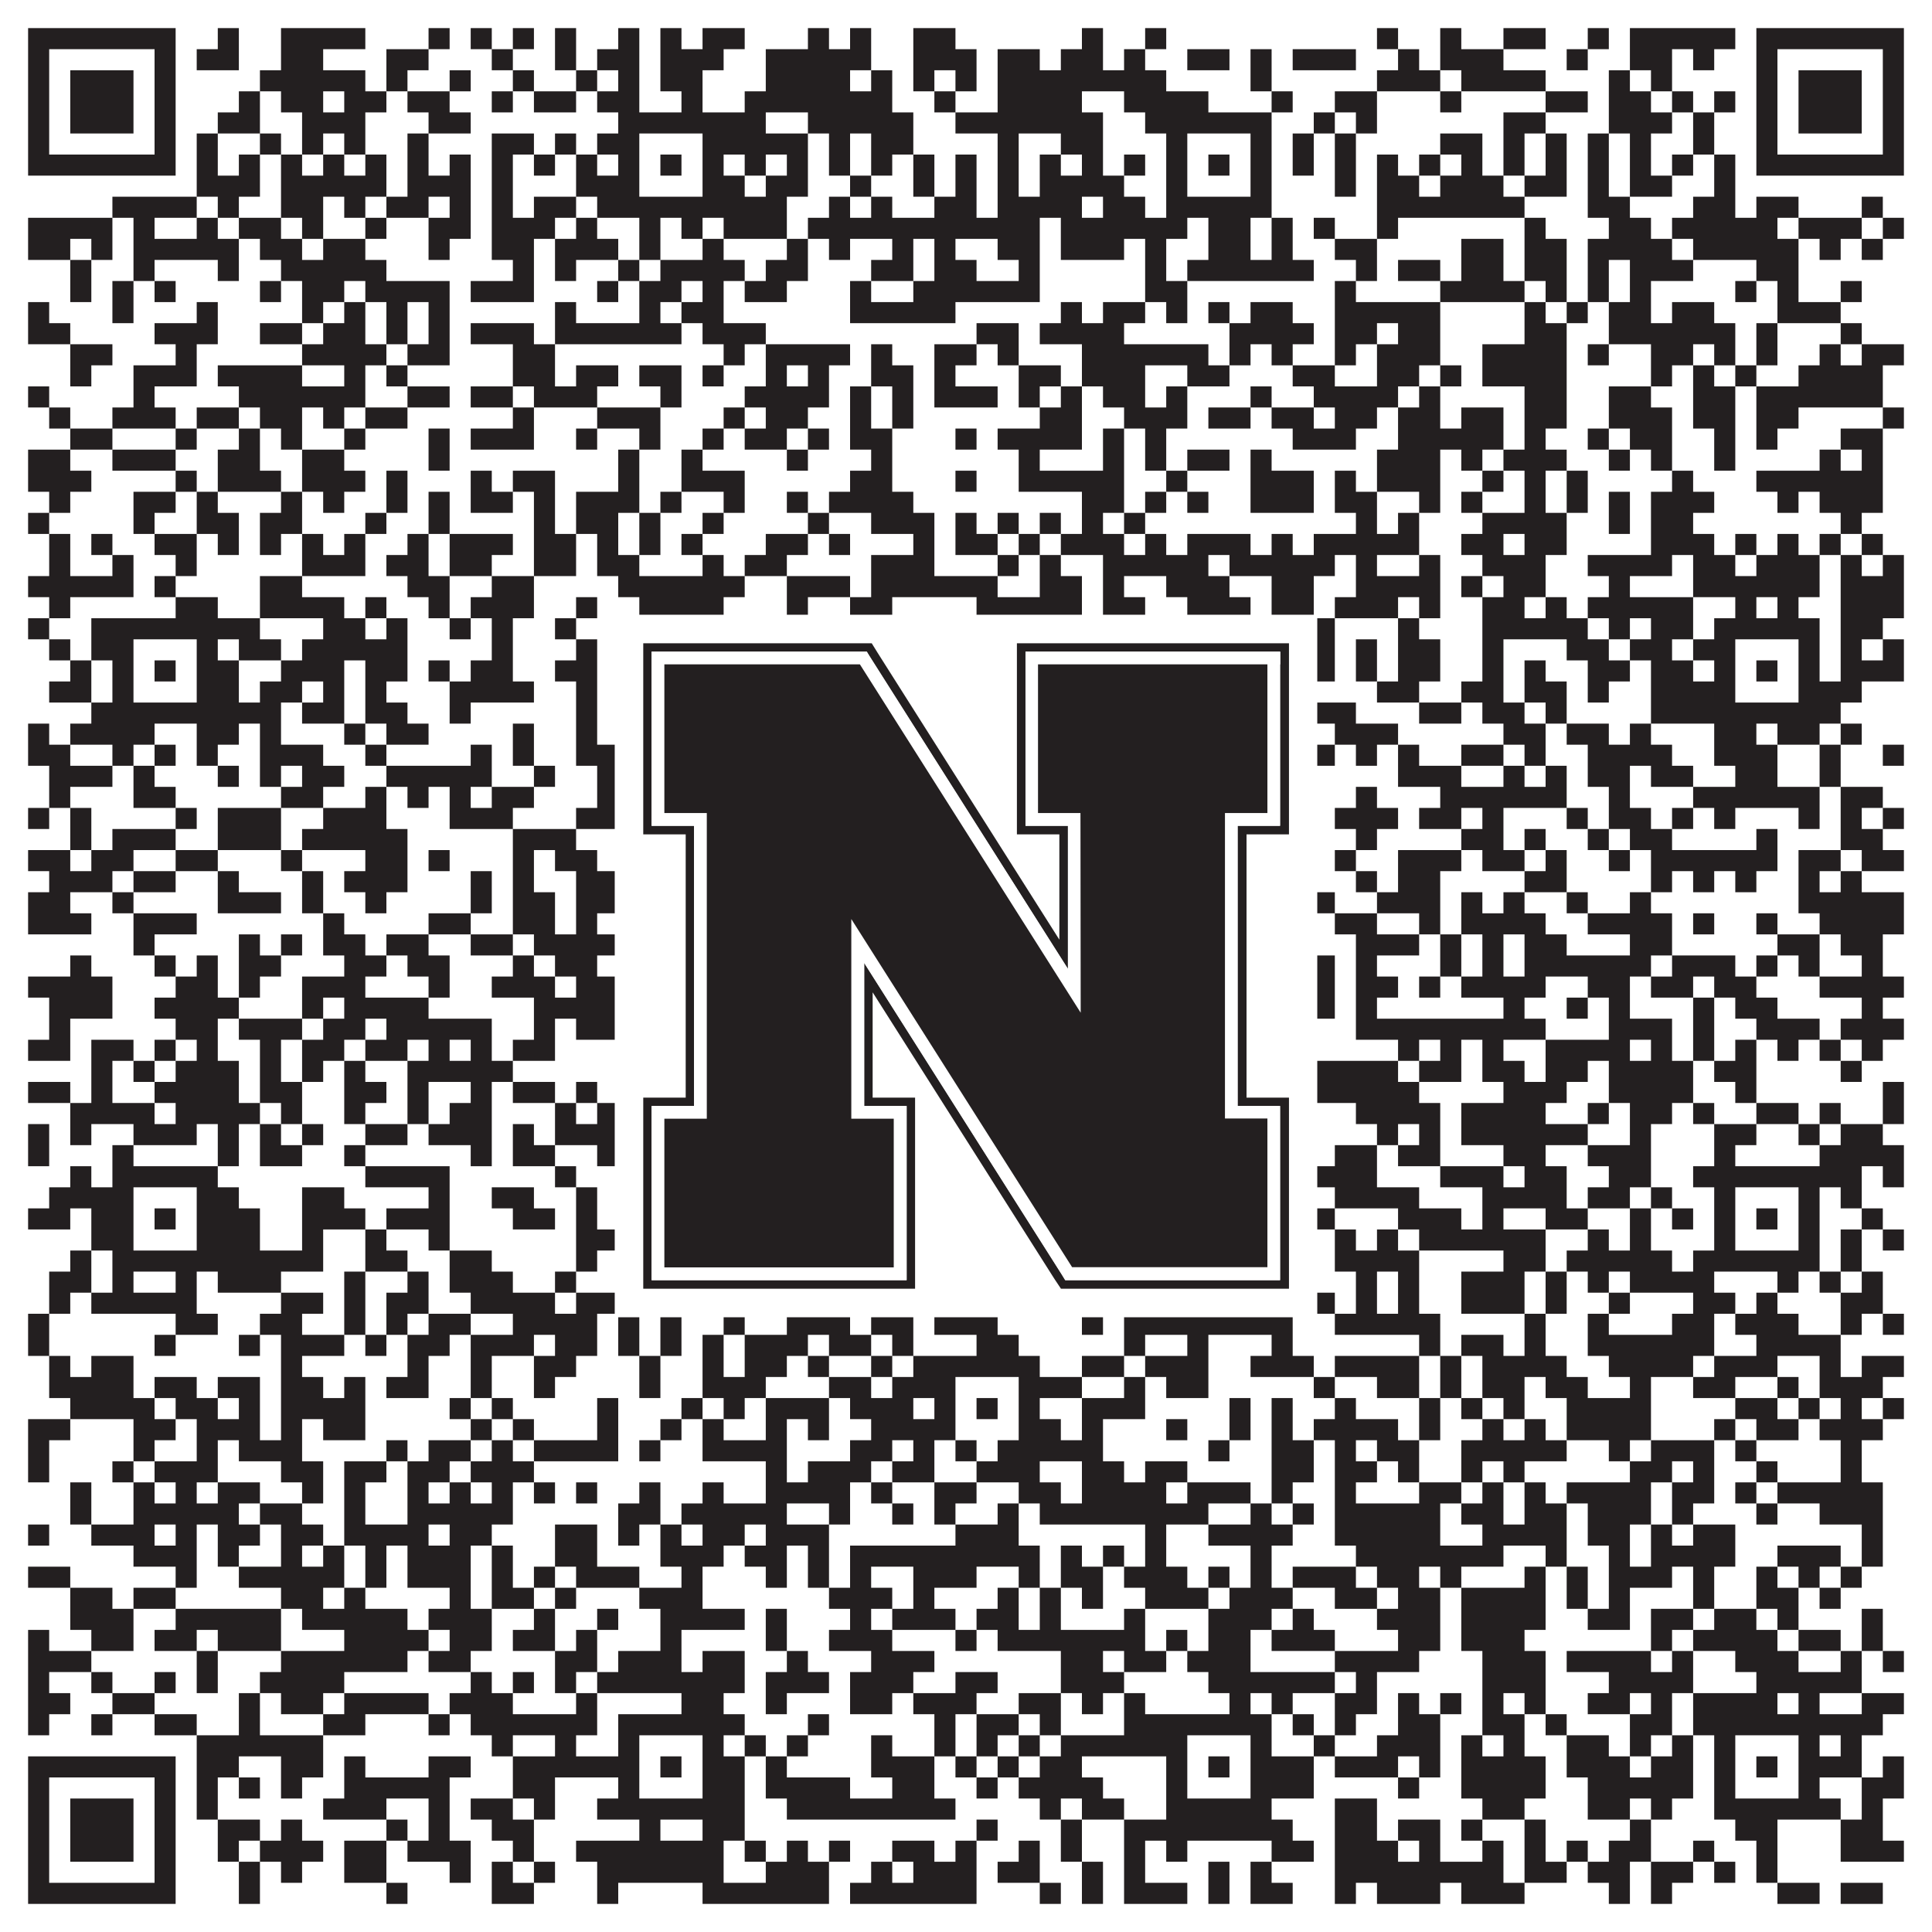 <?xml version="1.0"?>
<svg xmlns="http://www.w3.org/2000/svg" xmlns:xlink="http://www.w3.org/1999/xlink" version="1.1" width="1100px" height="1100px" viewBox="0 0 1100 1100"><rect x="0" y="0" width="1100" height="1100" fill="#ffffff" fill-opacity="1"/><path fill="#231f20" fill-opacity="1" d="M16,16L100,16L100,28L16,28ZM124,16L136,16L136,28L124,28ZM160,16L208,16L208,28L160,28ZM244,16L256,16L256,28L244,28ZM268,16L280,16L280,28L268,28ZM292,16L304,16L304,28L292,28ZM316,16L328,16L328,28L316,28ZM352,16L364,16L364,28L352,28ZM376,16L388,16L388,28L376,28ZM400,16L424,16L424,28L400,28ZM460,16L472,16L472,28L460,28ZM484,16L496,16L496,28L484,28ZM520,16L544,16L544,28L520,28ZM616,16L628,16L628,28L616,28ZM652,16L664,16L664,28L652,28ZM784,16L796,16L796,28L784,28ZM820,16L832,16L832,28L820,28ZM856,16L880,16L880,28L856,28ZM904,16L916,16L916,28L904,28ZM928,16L988,16L988,28L928,28ZM1000,16L1084,16L1084,28L1000,28ZM16,28L28,28L28,40L16,40ZM88,28L100,28L100,40L88,40ZM112,28L136,28L136,40L112,40ZM160,28L184,28L184,40L160,40ZM220,28L244,28L244,40L220,40ZM280,28L292,28L292,40L280,40ZM316,28L328,28L328,40L316,40ZM340,28L364,28L364,40L340,40ZM376,28L412,28L412,40L376,40ZM436,28L496,28L496,40L436,40ZM520,28L556,28L556,40L520,40ZM568,28L592,28L592,40L568,40ZM604,28L628,28L628,40L604,40ZM640,28L652,28L652,40L640,40ZM676,28L700,28L700,40L676,40ZM712,28L724,28L724,40L712,40ZM736,28L772,28L772,40L736,40ZM796,28L808,28L808,40L796,40ZM820,28L856,28L856,40L820,40ZM892,28L904,28L904,40L892,40ZM928,28L952,28L952,40L928,40ZM964,28L976,28L976,40L964,40ZM1000,28L1012,28L1012,40L1000,40ZM1072,28L1084,28L1084,40L1072,40ZM16,40L28,40L28,52L16,52ZM40,40L76,40L76,52L40,52ZM88,40L100,40L100,52L88,52ZM148,40L208,40L208,52L148,52ZM220,40L232,40L232,52L220,52ZM256,40L268,40L268,52L256,52ZM292,40L304,40L304,52L292,52ZM328,40L340,40L340,52L328,52ZM352,40L364,40L364,52L352,52ZM376,40L400,40L400,52L376,52ZM436,40L484,40L484,52L436,52ZM496,40L508,40L508,52L496,52ZM520,40L532,40L532,52L520,52ZM544,40L556,40L556,52L544,52ZM568,40L664,40L664,52L568,52ZM712,40L724,40L724,52L712,52ZM784,40L820,40L820,52L784,52ZM832,40L880,40L880,52L832,52ZM916,40L928,40L928,52L916,52ZM940,40L952,40L952,52L940,52ZM1000,40L1012,40L1012,52L1000,52ZM1024,40L1060,40L1060,52L1024,52ZM1072,40L1084,40L1084,52L1072,52ZM16,52L28,52L28,64L16,64ZM40,52L76,52L76,64L40,64ZM88,52L100,52L100,64L88,64ZM136,52L148,52L148,64L136,64ZM160,52L184,52L184,64L160,64ZM196,52L220,52L220,64L196,64ZM232,52L256,52L256,64L232,64ZM280,52L292,52L292,64L280,64ZM304,52L328,52L328,64L304,64ZM340,52L364,52L364,64L340,64ZM388,52L400,52L400,64L388,64ZM424,52L508,52L508,64L424,64ZM532,52L544,52L544,64L532,64ZM568,52L616,52L616,64L568,64ZM640,52L688,52L688,64L640,64ZM724,52L736,52L736,64L724,64ZM760,52L784,52L784,64L760,64ZM820,52L832,52L832,64L820,64ZM880,52L904,52L904,64L880,64ZM916,52L940,52L940,64L916,64ZM952,52L964,52L964,64L952,64ZM976,52L988,52L988,64L976,64ZM1000,52L1012,52L1012,64L1000,64ZM1024,52L1060,52L1060,64L1024,64ZM1072,52L1084,52L1084,64L1072,64ZM16,64L28,64L28,76L16,76ZM40,64L76,64L76,76L40,76ZM88,64L100,64L100,76L88,76ZM124,64L148,64L148,76L124,76ZM172,64L208,64L208,76L172,76ZM244,64L268,64L268,76L244,76ZM352,64L436,64L436,76L352,76ZM460,64L520,64L520,76L460,76ZM544,64L628,64L628,76L544,76ZM652,64L724,64L724,76L652,76ZM748,64L760,64L760,76L748,76ZM772,64L784,64L784,76L772,76ZM856,64L880,64L880,76L856,76ZM916,64L952,64L952,76L916,76ZM964,64L976,64L976,76L964,76ZM1000,64L1012,64L1012,76L1000,76ZM1024,64L1060,64L1060,76L1024,76ZM1072,64L1084,64L1084,76L1072,76ZM16,76L28,76L28,88L16,88ZM88,76L100,76L100,88L88,88ZM112,76L124,76L124,88L112,88ZM148,76L160,76L160,88L148,88ZM172,76L184,76L184,88L172,88ZM196,76L208,76L208,88L196,88ZM232,76L244,76L244,88L232,88ZM280,76L304,76L304,88L280,88ZM316,76L328,76L328,88L316,88ZM340,76L364,76L364,88L340,88ZM400,76L460,76L460,88L400,88ZM472,76L484,76L484,88L472,88ZM496,76L520,76L520,88L496,88ZM568,76L580,76L580,88L568,88ZM604,76L628,76L628,88L604,88ZM664,76L676,76L676,88L664,88ZM712,76L724,76L724,88L712,88ZM736,76L748,76L748,88L736,88ZM760,76L772,76L772,88L760,88ZM820,76L844,76L844,88L820,88ZM856,76L868,76L868,88L856,88ZM880,76L892,76L892,88L880,88ZM904,76L916,76L916,88L904,88ZM928,76L940,76L940,88L928,88ZM964,76L976,76L976,88L964,88ZM1000,76L1012,76L1012,88L1000,88ZM1072,76L1084,76L1084,88L1072,88ZM16,88L100,88L100,100L16,100ZM112,88L124,88L124,100L112,100ZM136,88L148,88L148,100L136,100ZM160,88L172,88L172,100L160,100ZM184,88L196,88L196,100L184,100ZM208,88L220,88L220,100L208,100ZM232,88L244,88L244,100L232,100ZM256,88L268,88L268,100L256,100ZM280,88L292,88L292,100L280,100ZM304,88L316,88L316,100L304,100ZM328,88L340,88L340,100L328,100ZM352,88L364,88L364,100L352,100ZM376,88L388,88L388,100L376,100ZM400,88L412,88L412,100L400,100ZM424,88L436,88L436,100L424,100ZM448,88L460,88L460,100L448,100ZM472,88L484,88L484,100L472,100ZM496,88L508,88L508,100L496,100ZM520,88L532,88L532,100L520,100ZM544,88L556,88L556,100L544,100ZM568,88L580,88L580,100L568,100ZM592,88L604,88L604,100L592,100ZM616,88L628,88L628,100L616,100ZM640,88L652,88L652,100L640,100ZM664,88L676,88L676,100L664,100ZM688,88L700,88L700,100L688,100ZM712,88L724,88L724,100L712,100ZM736,88L748,88L748,100L736,100ZM760,88L772,88L772,100L760,100ZM784,88L796,88L796,100L784,100ZM808,88L820,88L820,100L808,100ZM832,88L844,88L844,100L832,100ZM856,88L868,88L868,100L856,100ZM880,88L892,88L892,100L880,100ZM904,88L916,88L916,100L904,100ZM928,88L940,88L940,100L928,100ZM952,88L964,88L964,100L952,100ZM976,88L988,88L988,100L976,100ZM1000,88L1084,88L1084,100L1000,100ZM112,100L148,100L148,112L112,112ZM160,100L220,100L220,112L160,112ZM232,100L268,100L268,112L232,112ZM280,100L292,100L292,112L280,112ZM328,100L364,100L364,112L328,112ZM400,100L424,100L424,112L400,112ZM436,100L460,100L460,112L436,112ZM484,100L496,100L496,112L484,112ZM520,100L532,100L532,112L520,112ZM544,100L556,100L556,112L544,112ZM568,100L580,100L580,112L568,112ZM592,100L640,100L640,112L592,112ZM664,100L676,100L676,112L664,112ZM712,100L724,100L724,112L712,112ZM760,100L772,100L772,112L760,112ZM784,100L808,100L808,112L784,112ZM820,100L856,100L856,112L820,112ZM868,100L892,100L892,112L868,112ZM904,100L916,100L916,112L904,112ZM928,100L952,100L952,112L928,112ZM976,100L988,100L988,112L976,112ZM64,112L112,112L112,124L64,124ZM124,112L136,112L136,124L124,124ZM160,112L184,112L184,124L160,124ZM196,112L208,112L208,124L196,124ZM220,112L244,112L244,124L220,124ZM256,112L268,112L268,124L256,124ZM280,112L292,112L292,124L280,124ZM304,112L328,112L328,124L304,124ZM340,112L448,112L448,124L340,124ZM472,112L484,112L484,124L472,124ZM496,112L508,112L508,124L496,124ZM532,112L556,112L556,124L532,124ZM568,112L616,112L616,124L568,124ZM628,112L652,112L652,124L628,124ZM664,112L724,112L724,124L664,124ZM784,112L868,112L868,124L784,124ZM904,112L928,112L928,124L904,124ZM964,112L988,112L988,124L964,124ZM1000,112L1024,112L1024,124L1000,124ZM1060,112L1072,112L1072,124L1060,124ZM16,124L64,124L64,136L16,136ZM76,124L88,124L88,136L76,136ZM112,124L124,124L124,136L112,136ZM136,124L160,124L160,136L136,136ZM172,124L184,124L184,136L172,136ZM208,124L220,124L220,136L208,136ZM244,124L268,124L268,136L244,136ZM280,124L316,124L316,136L280,136ZM328,124L340,124L340,136L328,136ZM364,124L376,124L376,136L364,136ZM388,124L400,124L400,136L388,136ZM412,124L448,124L448,136L412,136ZM460,124L592,124L592,136L460,136ZM604,124L676,124L676,136L604,136ZM688,124L712,124L712,136L688,136ZM724,124L736,124L736,136L724,136ZM748,124L760,124L760,136L748,136ZM784,124L796,124L796,136L784,136ZM868,124L880,124L880,136L868,136ZM916,124L940,124L940,136L916,136ZM952,124L1012,124L1012,136L952,136ZM1024,124L1060,124L1060,136L1024,136ZM1072,124L1084,124L1084,136L1072,136ZM16,136L40,136L40,148L16,148ZM52,136L64,136L64,148L52,148ZM76,136L136,136L136,148L76,148ZM148,136L172,136L172,148L148,148ZM184,136L208,136L208,148L184,148ZM244,136L256,136L256,148L244,148ZM280,136L304,136L304,148L280,148ZM316,136L352,136L352,148L316,148ZM364,136L376,136L376,148L364,148ZM400,136L412,136L412,148L400,148ZM448,136L460,136L460,148L448,148ZM472,136L484,136L484,148L472,148ZM508,136L520,136L520,148L508,148ZM532,136L544,136L544,148L532,148ZM568,136L592,136L592,148L568,148ZM604,136L640,136L640,148L604,148ZM652,136L664,136L664,148L652,148ZM688,136L712,136L712,148L688,148ZM724,136L736,136L736,148L724,148ZM760,136L784,136L784,148L760,148ZM832,136L856,136L856,148L832,148ZM868,136L892,136L892,148L868,148ZM904,136L952,136L952,148L904,148ZM964,136L1024,136L1024,148L964,148ZM1036,136L1048,136L1048,148L1036,148ZM1060,136L1072,136L1072,148L1060,148ZM40,148L52,148L52,160L40,160ZM76,148L88,148L88,160L76,160ZM124,148L136,148L136,160L124,160ZM160,148L220,148L220,160L160,160ZM292,148L304,148L304,160L292,160ZM316,148L328,148L328,160L316,160ZM352,148L364,148L364,160L352,160ZM376,148L424,148L424,160L376,160ZM436,148L460,148L460,160L436,160ZM496,148L520,148L520,160L496,160ZM532,148L556,148L556,160L532,160ZM580,148L592,148L592,160L580,160ZM652,148L664,148L664,160L652,160ZM676,148L748,148L748,160L676,160ZM772,148L784,148L784,160L772,160ZM796,148L820,148L820,160L796,160ZM832,148L856,148L856,160L832,160ZM868,148L892,148L892,160L868,160ZM904,148L916,148L916,160L904,160ZM928,148L964,148L964,160L928,160ZM1000,148L1024,148L1024,160L1000,160ZM40,160L52,160L52,172L40,172ZM64,160L76,160L76,172L64,172ZM88,160L100,160L100,172L88,172ZM148,160L160,160L160,172L148,172ZM172,160L196,160L196,172L172,172ZM208,160L256,160L256,172L208,172ZM268,160L304,160L304,172L268,172ZM340,160L352,160L352,172L340,172ZM364,160L388,160L388,172L364,172ZM400,160L412,160L412,172L400,172ZM424,160L448,160L448,172L424,172ZM484,160L496,160L496,172L484,172ZM520,160L592,160L592,172L520,172ZM652,160L676,160L676,172L652,172ZM760,160L772,160L772,172L760,172ZM820,160L868,160L868,172L820,172ZM880,160L892,160L892,172L880,172ZM904,160L916,160L916,172L904,172ZM928,160L940,160L940,172L928,172ZM988,160L1000,160L1000,172L988,172ZM1012,160L1024,160L1024,172L1012,172ZM1048,160L1060,160L1060,172L1048,172ZM16,172L28,172L28,184L16,184ZM64,172L76,172L76,184L64,184ZM112,172L124,172L124,184L112,184ZM172,172L184,172L184,184L172,184ZM196,172L208,172L208,184L196,184ZM220,172L232,172L232,184L220,184ZM244,172L256,172L256,184L244,184ZM316,172L328,172L328,184L316,184ZM364,172L376,172L376,184L364,184ZM388,172L412,172L412,184L388,184ZM484,172L544,172L544,184L484,184ZM604,172L616,172L616,184L604,184ZM628,172L652,172L652,184L628,184ZM664,172L676,172L676,184L664,184ZM688,172L700,172L700,184L688,184ZM712,172L736,172L736,184L712,184ZM760,172L820,172L820,184L760,184ZM868,172L880,172L880,184L868,184ZM892,172L904,172L904,184L892,184ZM916,172L940,172L940,184L916,184ZM952,172L976,172L976,184L952,184ZM1012,172L1048,172L1048,184L1012,184ZM16,184L40,184L40,196L16,196ZM88,184L124,184L124,196L88,196ZM148,184L172,184L172,196L148,196ZM184,184L208,184L208,196L184,196ZM220,184L232,184L232,196L220,196ZM244,184L256,184L256,196L244,196ZM268,184L304,184L304,196L268,196ZM316,184L388,184L388,196L316,196ZM400,184L436,184L436,196L400,196ZM556,184L580,184L580,196L556,196ZM592,184L640,184L640,196L592,196ZM700,184L748,184L748,196L700,196ZM760,184L784,184L784,196L760,196ZM796,184L820,184L820,196L796,196ZM868,184L892,184L892,196L868,196ZM916,184L988,184L988,196L916,196ZM1000,184L1012,184L1012,196L1000,196ZM1048,184L1060,184L1060,196L1048,196ZM40,196L64,196L64,208L40,208ZM100,196L112,196L112,208L100,208ZM172,196L220,196L220,208L172,208ZM232,196L256,196L256,208L232,208ZM292,196L316,196L316,208L292,208ZM412,196L424,196L424,208L412,208ZM436,196L484,196L484,208L436,208ZM496,196L508,196L508,208L496,208ZM532,196L556,196L556,208L532,208ZM568,196L580,196L580,208L568,208ZM616,196L688,196L688,208L616,208ZM700,196L712,196L712,208L700,208ZM724,196L736,196L736,208L724,208ZM760,196L772,196L772,208L760,208ZM784,196L820,196L820,208L784,208ZM844,196L892,196L892,208L844,208ZM904,196L916,196L916,208L904,208ZM940,196L964,196L964,208L940,208ZM976,196L988,196L988,208L976,208ZM1000,196L1012,196L1012,208L1000,208ZM1036,196L1048,196L1048,208L1036,208ZM1060,196L1084,196L1084,208L1060,208ZM40,208L52,208L52,220L40,220ZM76,208L112,208L112,220L76,220ZM124,208L172,208L172,220L124,220ZM196,208L208,208L208,220L196,220ZM220,208L232,208L232,220L220,220ZM292,208L316,208L316,220L292,220ZM328,208L352,208L352,220L328,220ZM364,208L388,208L388,220L364,220ZM400,208L412,208L412,220L400,220ZM436,208L448,208L448,220L436,220ZM460,208L472,208L472,220L460,220ZM496,208L520,208L520,220L496,220ZM532,208L544,208L544,220L532,220ZM580,208L604,208L604,220L580,220ZM616,208L652,208L652,220L616,220ZM676,208L700,208L700,220L676,220ZM736,208L760,208L760,220L736,220ZM784,208L808,208L808,220L784,220ZM820,208L832,208L832,220L820,220ZM844,208L892,208L892,220L844,220ZM940,208L952,208L952,220L940,220ZM964,208L976,208L976,220L964,220ZM988,208L1000,208L1000,220L988,220ZM1024,208L1072,208L1072,220L1024,220ZM16,220L28,220L28,232L16,232ZM76,220L88,220L88,232L76,232ZM136,220L208,220L208,232L136,232ZM232,220L256,220L256,232L232,232ZM268,220L292,220L292,232L268,232ZM304,220L340,220L340,232L304,232ZM376,220L388,220L388,232L376,232ZM424,220L472,220L472,232L424,232ZM484,220L496,220L496,232L484,232ZM508,220L520,220L520,232L508,232ZM532,220L568,220L568,232L532,232ZM580,220L592,220L592,232L580,232ZM604,220L616,220L616,232L604,232ZM628,220L652,220L652,232L628,232ZM664,220L676,220L676,232L664,232ZM712,220L724,220L724,232L712,232ZM748,220L796,220L796,232L748,232ZM808,220L820,220L820,232L808,232ZM868,220L892,220L892,232L868,232ZM916,220L940,220L940,232L916,232ZM964,220L988,220L988,232L964,232ZM1000,220L1072,220L1072,232L1000,232ZM28,232L40,232L40,244L28,244ZM64,232L100,232L100,244L64,244ZM112,232L136,232L136,244L112,244ZM148,232L172,232L172,244L148,244ZM184,232L196,232L196,244L184,244ZM208,232L232,232L232,244L208,244ZM292,232L304,232L304,244L292,244ZM340,232L376,232L376,244L340,244ZM412,232L424,232L424,244L412,244ZM436,232L460,232L460,244L436,244ZM484,232L496,232L496,244L484,244ZM508,232L520,232L520,244L508,244ZM592,232L616,232L616,244L592,244ZM640,232L676,232L676,244L640,244ZM688,232L712,232L712,244L688,244ZM724,232L748,232L748,244L724,244ZM760,232L784,232L784,244L760,244ZM796,232L820,232L820,244L796,244ZM832,232L856,232L856,244L832,244ZM868,232L892,232L892,244L868,244ZM916,232L952,232L952,244L916,244ZM964,232L988,232L988,244L964,244ZM1000,232L1024,232L1024,244L1000,244ZM1072,232L1084,232L1084,244L1072,244ZM40,244L64,244L64,256L40,256ZM100,244L112,244L112,256L100,256ZM136,244L148,244L148,256L136,256ZM160,244L172,244L172,256L160,256ZM196,244L208,244L208,256L196,256ZM244,244L256,244L256,256L244,256ZM268,244L304,244L304,256L268,256ZM328,244L340,244L340,256L328,256ZM364,244L376,244L376,256L364,256ZM400,244L412,244L412,256L400,256ZM424,244L448,244L448,256L424,256ZM460,244L472,244L472,256L460,256ZM484,244L508,244L508,256L484,256ZM544,244L556,244L556,256L544,256ZM568,244L616,244L616,256L568,256ZM628,244L640,244L640,256L628,256ZM652,244L664,244L664,256L652,256ZM736,244L772,244L772,256L736,256ZM796,244L856,244L856,256L796,256ZM868,244L880,244L880,256L868,256ZM904,244L916,244L916,256L904,256ZM928,244L952,244L952,256L928,256ZM976,244L988,244L988,256L976,256ZM1000,244L1012,244L1012,256L1000,256ZM1048,244L1072,244L1072,256L1048,256ZM16,256L40,256L40,268L16,268ZM64,256L100,256L100,268L64,268ZM124,256L148,256L148,268L124,268ZM172,256L196,256L196,268L172,268ZM244,256L256,256L256,268L244,268ZM352,256L364,256L364,268L352,268ZM388,256L400,256L400,268L388,268ZM448,256L460,256L460,268L448,268ZM496,256L508,256L508,268L496,268ZM580,256L592,256L592,268L580,268ZM628,256L640,256L640,268L628,268ZM652,256L664,256L664,268L652,268ZM676,256L700,256L700,268L676,268ZM712,256L724,256L724,268L712,268ZM784,256L820,256L820,268L784,268ZM832,256L844,256L844,268L832,268ZM856,256L892,256L892,268L856,268ZM916,256L928,256L928,268L916,268ZM940,256L952,256L952,268L940,268ZM976,256L988,256L988,268L976,268ZM1036,256L1048,256L1048,268L1036,268ZM1060,256L1072,256L1072,268L1060,268ZM16,268L52,268L52,280L16,280ZM100,268L112,268L112,280L100,280ZM124,268L160,268L160,280L124,280ZM172,268L208,268L208,280L172,280ZM220,268L232,268L232,280L220,280ZM268,268L280,268L280,280L268,280ZM292,268L316,268L316,280L292,280ZM352,268L364,268L364,280L352,280ZM388,268L424,268L424,280L388,280ZM484,268L508,268L508,280L484,280ZM544,268L556,268L556,280L544,280ZM580,268L640,268L640,280L580,280ZM664,268L676,268L676,280L664,280ZM712,268L748,268L748,280L712,280ZM760,268L772,268L772,280L760,280ZM784,268L820,268L820,280L784,280ZM844,268L856,268L856,280L844,280ZM868,268L880,268L880,280L868,280ZM892,268L904,268L904,280L892,280ZM952,268L964,268L964,280L952,280ZM1000,268L1072,268L1072,280L1000,280ZM28,280L40,280L40,292L28,292ZM76,280L100,280L100,292L76,292ZM112,280L124,280L124,292L112,292ZM160,280L172,280L172,292L160,292ZM184,280L196,280L196,292L184,292ZM220,280L232,280L232,292L220,292ZM244,280L256,280L256,292L244,292ZM268,280L292,280L292,292L268,292ZM304,280L316,280L316,292L304,292ZM328,280L364,280L364,292L328,292ZM376,280L388,280L388,292L376,292ZM412,280L424,280L424,292L412,292ZM448,280L460,280L460,292L448,292ZM472,280L520,280L520,292L472,292ZM616,280L640,280L640,292L616,292ZM652,280L664,280L664,292L652,292ZM676,280L688,280L688,292L676,292ZM712,280L748,280L748,292L712,292ZM760,280L784,280L784,292L760,292ZM808,280L820,280L820,292L808,292ZM832,280L844,280L844,292L832,292ZM868,280L880,280L880,292L868,292ZM892,280L904,280L904,292L892,292ZM916,280L928,280L928,292L916,292ZM940,280L976,280L976,292L940,292ZM1012,280L1024,280L1024,292L1012,292ZM1036,280L1072,280L1072,292L1036,292ZM16,292L28,292L28,304L16,304ZM76,292L88,292L88,304L76,304ZM112,292L136,292L136,304L112,304ZM148,292L172,292L172,304L148,304ZM208,292L220,292L220,304L208,304ZM244,292L256,292L256,304L244,304ZM304,292L316,292L316,304L304,304ZM328,292L352,292L352,304L328,304ZM364,292L376,292L376,304L364,304ZM400,292L412,292L412,304L400,304ZM460,292L472,292L472,304L460,304ZM496,292L532,292L532,304L496,304ZM544,292L556,292L556,304L544,304ZM568,292L580,292L580,304L568,304ZM592,292L604,292L604,304L592,304ZM616,292L628,292L628,304L616,304ZM640,292L652,292L652,304L640,304ZM772,292L784,292L784,304L772,304ZM796,292L808,292L808,304L796,304ZM844,292L892,292L892,304L844,304ZM916,292L928,292L928,304L916,304ZM940,292L964,292L964,304L940,304ZM1048,292L1060,292L1060,304L1048,304ZM28,304L40,304L40,316L28,316ZM52,304L64,304L64,316L52,316ZM88,304L112,304L112,316L88,316ZM124,304L136,304L136,316L124,316ZM148,304L160,304L160,316L148,316ZM172,304L184,304L184,316L172,316ZM196,304L208,304L208,316L196,316ZM232,304L244,304L244,316L232,316ZM256,304L292,304L292,316L256,316ZM304,304L328,304L328,316L304,316ZM340,304L352,304L352,316L340,316ZM364,304L376,304L376,316L364,316ZM388,304L400,304L400,316L388,316ZM436,304L460,304L460,316L436,316ZM472,304L484,304L484,316L472,316ZM520,304L532,304L532,316L520,316ZM544,304L568,304L568,316L544,316ZM580,304L592,304L592,316L580,316ZM604,304L640,304L640,316L604,316ZM652,304L664,304L664,316L652,316ZM676,304L712,304L712,316L676,316ZM724,304L736,304L736,316L724,316ZM748,304L808,304L808,316L748,316ZM832,304L856,304L856,316L832,316ZM868,304L892,304L892,316L868,316ZM940,304L976,304L976,316L940,316ZM988,304L1000,304L1000,316L988,316ZM1012,304L1024,304L1024,316L1012,316ZM1036,304L1048,304L1048,316L1036,316ZM1060,304L1072,304L1072,316L1060,316ZM28,316L40,316L40,328L28,328ZM64,316L76,316L76,328L64,328ZM100,316L112,316L112,328L100,328ZM172,316L208,316L208,328L172,328ZM220,316L244,316L244,328L220,328ZM256,316L280,316L280,328L256,328ZM304,316L328,316L328,328L304,328ZM340,316L364,316L364,328L340,328ZM400,316L412,316L412,328L400,328ZM424,316L448,316L448,328L424,328ZM496,316L532,316L532,328L496,328ZM568,316L580,316L580,328L568,328ZM592,316L604,316L604,328L592,328ZM628,316L688,316L688,328L628,328ZM700,316L760,316L760,328L700,328ZM772,316L784,316L784,328L772,328ZM808,316L820,316L820,328L808,328ZM844,316L880,316L880,328L844,328ZM904,316L952,316L952,328L904,328ZM964,316L988,316L988,328L964,328ZM1000,316L1036,316L1036,328L1000,328ZM1048,316L1060,316L1060,328L1048,328ZM1072,316L1084,316L1084,328L1072,328ZM16,328L76,328L76,340L16,340ZM88,328L100,328L100,340L88,340ZM148,328L172,328L172,340L148,340ZM232,328L256,328L256,340L232,340ZM280,328L304,328L304,340L280,340ZM352,328L424,328L424,340L352,340ZM448,328L484,328L484,340L448,340ZM496,328L568,328L568,340L496,340ZM592,328L616,328L616,340L592,340ZM628,328L640,328L640,340L628,340ZM664,328L700,328L700,340L664,340ZM724,328L748,328L748,340L724,340ZM772,328L820,328L820,340L772,340ZM832,328L844,328L844,340L832,340ZM856,328L880,328L880,340L856,340ZM916,328L928,328L928,340L916,340ZM964,328L1036,328L1036,340L964,340ZM1048,328L1084,328L1084,340L1048,340ZM28,340L40,340L40,352L28,352ZM100,340L124,340L124,352L100,352ZM148,340L196,340L196,352L148,352ZM208,340L220,340L220,352L208,352ZM244,340L256,340L256,352L244,352ZM268,340L304,340L304,352L268,352ZM328,340L340,340L340,352L328,352ZM364,340L412,340L412,352L364,352ZM448,340L460,340L460,352L448,352ZM484,340L508,340L508,352L484,352ZM556,340L616,340L616,352L556,352ZM628,340L652,340L652,352L628,352ZM676,340L712,340L712,352L676,352ZM724,340L748,340L748,352L724,352ZM760,340L796,340L796,352L760,352ZM808,340L820,340L820,352L808,352ZM844,340L868,340L868,352L844,352ZM880,340L892,340L892,352L880,352ZM904,340L964,340L964,352L904,352ZM988,340L1000,340L1000,352L988,352ZM1012,340L1024,340L1024,352L1012,352ZM1048,340L1084,340L1084,352L1048,352ZM16,352L28,352L28,364L16,364ZM52,352L148,352L148,364L52,364ZM184,352L208,352L208,364L184,364ZM220,352L232,352L232,364L220,364ZM256,352L268,352L268,364L256,364ZM280,352L292,352L292,364L280,364ZM316,352L328,352L328,364L316,364ZM352,352L412,352L412,364L352,364ZM448,352L460,352L460,364L448,364ZM496,352L508,352L508,364L496,364ZM532,352L544,352L544,364L532,364ZM556,352L568,352L568,364L556,364ZM592,352L604,352L604,364L592,364ZM628,352L724,352L724,364L628,364ZM748,352L760,352L760,364L748,364ZM796,352L808,352L808,364L796,364ZM844,352L904,352L904,364L844,364ZM916,352L928,352L928,364L916,364ZM940,352L964,352L964,364L940,364ZM976,352L1036,352L1036,364L976,364ZM1048,352L1072,352L1072,364L1048,364ZM28,364L40,364L40,376L28,376ZM52,364L76,364L76,376L52,376ZM112,364L124,364L124,376L112,376ZM136,364L160,364L160,376L136,376ZM172,364L232,364L232,376L172,376ZM280,364L292,364L292,376L280,376ZM328,364L340,364L340,376L328,376ZM352,364L364,364L364,376L352,376ZM400,364L412,364L412,376L400,376ZM436,364L448,364L448,376L436,376ZM472,364L484,364L484,376L472,376ZM496,364L532,364L532,376L496,376ZM544,364L580,364L580,376L544,376ZM592,364L640,364L640,376L592,376ZM664,364L676,364L676,376L664,376ZM712,364L736,364L736,376L712,376ZM748,364L760,364L760,376L748,376ZM772,364L784,364L784,376L772,376ZM796,364L820,364L820,376L796,376ZM844,364L856,364L856,376L844,376ZM892,364L916,364L916,376L892,376ZM928,364L952,364L952,376L928,376ZM964,364L988,364L988,376L964,376ZM1024,364L1036,364L1036,376L1024,376ZM1048,364L1060,364L1060,376L1048,376ZM1072,364L1084,364L1084,376L1072,376ZM40,376L52,376L52,388L40,388ZM64,376L76,376L76,388L64,388ZM88,376L100,376L100,388L88,388ZM112,376L136,376L136,388L112,388ZM160,376L196,376L196,388L160,388ZM208,376L232,376L232,388L208,388ZM244,376L256,376L256,388L244,388ZM268,376L292,376L292,388L268,388ZM316,376L340,376L340,388L316,388ZM352,376L364,376L364,388L352,388ZM376,376L388,376L388,388L376,388ZM400,376L424,376L424,388L400,388ZM460,376L520,376L520,388L460,388ZM544,376L568,376L568,388L544,388ZM628,376L652,376L652,388L628,388ZM664,376L676,376L676,388L664,388ZM688,376L700,376L700,388L688,388ZM712,376L760,376L760,388L712,388ZM772,376L784,376L784,388L772,388ZM796,376L820,376L820,388L796,388ZM844,376L856,376L856,388L844,388ZM868,376L880,376L880,388L868,388ZM904,376L928,376L928,388L904,388ZM940,376L964,376L964,388L940,388ZM976,376L988,376L988,388L976,388ZM1000,376L1012,376L1012,388L1000,388ZM1024,376L1036,376L1036,388L1024,388ZM1048,376L1084,376L1084,388L1048,388ZM28,388L52,388L52,400L28,400ZM64,388L76,388L76,400L64,400ZM112,388L136,388L136,400L112,400ZM148,388L172,388L172,400L148,400ZM184,388L196,388L196,400L184,400ZM208,388L220,388L220,400L208,400ZM256,388L304,388L304,400L256,400ZM328,388L340,388L340,400L328,400ZM352,388L364,388L364,400L352,400ZM400,388L412,388L412,400L400,400ZM424,388L448,388L448,400L424,400ZM472,388L484,388L484,400L472,400ZM508,388L520,388L520,400L508,400ZM532,388L544,388L544,400L532,400ZM556,388L568,388L568,400L556,400ZM616,388L640,388L640,400L616,400ZM652,388L676,388L676,400L652,400ZM712,388L724,388L724,400L712,400ZM784,388L808,388L808,400L784,400ZM832,388L856,388L856,400L832,400ZM868,388L892,388L892,400L868,400ZM904,388L916,388L916,400L904,400ZM940,388L988,388L988,400L940,400ZM1024,388L1060,388L1060,400L1024,400ZM52,400L160,400L160,412L52,412ZM172,400L196,400L196,412L172,412ZM208,400L232,400L232,412L208,412ZM256,400L268,400L268,412L256,412ZM328,400L340,400L340,412L328,412ZM352,400L412,400L412,412L352,412ZM436,400L460,400L460,412L436,412ZM484,400L532,400L532,412L484,412ZM544,400L568,400L568,412L544,412ZM604,400L616,400L616,412L604,412ZM652,400L724,400L724,412L652,412ZM736,400L772,400L772,412L736,412ZM808,400L832,400L832,412L808,412ZM844,400L868,400L868,412L844,412ZM880,400L892,400L892,412L880,412ZM940,400L1048,400L1048,412L940,412ZM16,412L28,412L28,424L16,424ZM40,412L88,412L88,424L40,424ZM112,412L136,412L136,424L112,424ZM148,412L160,412L160,424L148,424ZM196,412L208,412L208,424L196,424ZM220,412L244,412L244,424L220,424ZM292,412L304,412L304,424L292,424ZM328,412L340,412L340,424L328,424ZM352,412L388,412L388,424L352,424ZM412,412L472,412L472,424L412,424ZM484,412L508,412L508,424L484,424ZM520,412L532,412L532,424L520,424ZM556,412L580,412L580,424L556,424ZM592,412L628,412L628,424L592,424ZM640,412L652,412L652,424L640,424ZM676,412L736,412L736,424L676,424ZM760,412L796,412L796,424L760,424ZM856,412L880,412L880,424L856,424ZM892,412L916,412L916,424L892,424ZM928,412L940,412L940,424L928,424ZM976,412L1000,412L1000,424L976,424ZM1012,412L1036,412L1036,424L1012,424ZM1048,412L1060,412L1060,424L1048,424ZM16,424L40,424L40,436L16,436ZM64,424L76,424L76,436L64,436ZM88,424L100,424L100,436L88,436ZM112,424L124,424L124,436L112,436ZM148,424L184,424L184,436L148,436ZM208,424L220,424L220,436L208,436ZM268,424L280,424L280,436L268,436ZM292,424L304,424L304,436L292,436ZM328,424L352,424L352,436L328,436ZM364,424L388,424L388,436L364,436ZM412,424L424,424L424,436L412,436ZM448,424L460,424L460,436L448,436ZM472,424L532,424L532,436L472,436ZM556,424L580,424L580,436L556,436ZM604,424L616,424L616,436L604,436ZM628,424L640,424L640,436L628,436ZM652,424L700,424L700,436L652,436ZM724,424L736,424L736,436L724,436ZM748,424L760,424L760,436L748,436ZM772,424L784,424L784,436L772,436ZM796,424L808,424L808,436L796,436ZM832,424L856,424L856,436L832,436ZM868,424L880,424L880,436L868,436ZM904,424L952,424L952,436L904,436ZM976,424L1012,424L1012,436L976,436ZM1036,424L1048,424L1048,436L1036,436ZM1072,424L1084,424L1084,436L1072,436ZM28,436L64,436L64,448L28,448ZM76,436L88,436L88,448L76,448ZM124,436L136,436L136,448L124,448ZM148,436L160,436L160,448L148,448ZM172,436L196,436L196,448L172,448ZM220,436L280,436L280,448L220,448ZM304,436L316,436L316,448L304,448ZM340,436L364,436L364,448L340,448ZM400,436L424,436L424,448L400,448ZM436,436L448,436L448,448L436,448ZM472,436L496,436L496,448L472,448ZM508,436L520,436L520,448L508,448ZM544,436L556,436L556,448L544,448ZM568,436L604,436L604,448L568,448ZM628,436L664,436L664,448L628,448ZM700,436L712,436L712,448L700,448ZM796,436L832,436L832,448L796,448ZM856,436L868,436L868,448L856,448ZM880,436L892,436L892,448L880,448ZM904,436L928,436L928,448L904,448ZM940,436L964,436L964,448L940,448ZM988,436L1012,436L1012,448L988,448ZM1036,436L1048,436L1048,448L1036,448ZM28,448L40,448L40,460L28,460ZM76,448L100,448L100,460L76,460ZM160,448L184,448L184,460L160,460ZM208,448L220,448L220,460L208,460ZM232,448L244,448L244,460L232,460ZM256,448L268,448L268,460L256,460ZM280,448L304,448L304,460L280,460ZM340,448L376,448L376,460L340,460ZM388,448L400,448L400,460L388,460ZM424,448L436,448L436,460L424,460ZM460,448L484,448L484,460L460,460ZM496,448L508,448L508,460L496,460ZM556,448L592,448L592,460L556,460ZM628,448L676,448L676,460L628,460ZM772,448L784,448L784,460L772,460ZM820,448L892,448L892,460L820,460ZM916,448L928,448L928,460L916,460ZM964,448L1036,448L1036,460L964,460ZM1048,448L1072,448L1072,460L1048,460ZM16,460L28,460L28,472L16,472ZM40,460L52,460L52,472L40,472ZM100,460L112,460L112,472L100,472ZM124,460L160,460L160,472L124,472ZM184,460L220,460L220,472L184,472ZM256,460L292,460L292,472L256,472ZM328,460L364,460L364,472L328,472ZM376,460L388,460L388,472L376,472ZM424,460L472,460L472,472L424,472ZM508,460L520,460L520,472L508,472ZM532,460L556,460L556,472L532,472ZM580,460L592,460L592,472L580,472ZM604,460L616,460L616,472L604,472ZM628,460L640,460L640,472L628,472ZM652,460L664,460L664,472L652,472ZM676,460L688,460L688,472L676,472ZM700,460L724,460L724,472L700,472ZM760,460L796,460L796,472L760,472ZM808,460L832,460L832,472L808,472ZM844,460L856,460L856,472L844,472ZM892,460L904,460L904,472L892,472ZM916,460L940,460L940,472L916,472ZM952,460L964,460L964,472L952,472ZM976,460L988,460L988,472L976,472ZM1024,460L1036,460L1036,472L1024,472ZM1048,460L1060,460L1060,472L1048,472ZM1072,460L1084,460L1084,472L1072,472ZM40,472L52,472L52,484L40,484ZM64,472L100,472L100,484L64,484ZM124,472L160,472L160,484L124,484ZM172,472L232,472L232,484L172,484ZM292,472L328,472L328,484L292,484ZM364,472L436,472L436,484L364,484ZM448,472L496,472L496,484L448,484ZM508,472L520,472L520,484L508,484ZM532,472L556,472L556,484L532,484ZM580,472L592,472L592,484L580,484ZM604,472L616,472L616,484L604,484ZM640,472L652,472L652,484L640,484ZM700,472L712,472L712,484L700,484ZM724,472L736,472L736,484L724,484ZM772,472L784,472L784,484L772,484ZM832,472L856,472L856,484L832,484ZM868,472L880,472L880,484L868,484ZM904,472L916,472L916,484L904,484ZM928,472L952,472L952,484L928,484ZM1000,472L1012,472L1012,484L1000,484ZM1048,472L1072,472L1072,484L1048,484ZM16,484L40,484L40,496L16,496ZM52,484L76,484L76,496L52,496ZM100,484L124,484L124,496L100,496ZM160,484L172,484L172,496L160,496ZM208,484L232,484L232,496L208,496ZM244,484L256,484L256,496L244,496ZM292,484L304,484L304,496L292,496ZM316,484L340,484L340,496L316,496ZM352,484L364,484L364,496L352,496ZM376,484L400,484L400,496L376,496ZM424,484L436,484L436,496L424,496ZM448,484L460,484L460,496L448,496ZM472,484L496,484L496,496L472,496ZM532,484L544,484L544,496L532,496ZM556,484L580,484L580,496L556,496ZM616,484L628,484L628,496L616,496ZM640,484L652,484L652,496L640,496ZM664,484L700,484L700,496L664,496ZM712,484L724,484L724,496L712,496ZM736,484L748,484L748,496L736,496ZM760,484L772,484L772,496L760,496ZM796,484L832,484L832,496L796,496ZM844,484L868,484L868,496L844,496ZM880,484L892,484L892,496L880,496ZM916,484L928,484L928,496L916,496ZM940,484L1012,484L1012,496L940,496ZM1024,484L1048,484L1048,496L1024,496ZM1060,484L1084,484L1084,496L1060,496ZM28,496L64,496L64,508L28,508ZM76,496L100,496L100,508L76,508ZM124,496L136,496L136,508L124,508ZM172,496L184,496L184,508L172,508ZM196,496L232,496L232,508L196,508ZM268,496L280,496L280,508L268,508ZM292,496L304,496L304,508L292,508ZM328,496L364,496L364,508L328,508ZM388,496L412,496L412,508L388,508ZM472,496L496,496L496,508L472,508ZM520,496L532,496L532,508L520,508ZM580,496L640,496L640,508L580,508ZM652,496L676,496L676,508L652,508ZM688,496L748,496L748,508L688,508ZM772,496L784,496L784,508L772,508ZM796,496L820,496L820,508L796,508ZM868,496L892,496L892,508L868,508ZM940,496L952,496L952,508L940,508ZM964,496L976,496L976,508L964,508ZM988,496L1000,496L1000,508L988,508ZM1024,496L1036,496L1036,508L1024,508ZM1048,496L1060,496L1060,508L1048,508ZM16,508L40,508L40,520L16,520ZM64,508L76,508L76,520L64,520ZM124,508L160,508L160,520L124,520ZM172,508L184,508L184,520L172,520ZM208,508L220,508L220,520L208,520ZM268,508L280,508L280,520L268,520ZM292,508L316,508L316,520L292,520ZM328,508L352,508L352,520L328,520ZM364,508L376,508L376,520L364,520ZM388,508L400,508L400,520L388,520ZM424,508L448,508L448,520L424,520ZM460,508L484,508L484,520L460,520ZM496,508L544,508L544,520L496,520ZM568,508L580,508L580,520L568,520ZM604,508L664,508L664,520L604,520ZM676,508L700,508L700,520L676,520ZM712,508L724,508L724,520L712,520ZM748,508L760,508L760,520L748,520ZM784,508L820,508L820,520L784,520ZM832,508L844,508L844,520L832,520ZM856,508L868,508L868,520L856,520ZM892,508L904,508L904,520L892,520ZM928,508L940,508L940,520L928,520ZM1024,508L1084,508L1084,520L1024,520ZM16,520L52,520L52,532L16,532ZM76,520L112,520L112,532L76,532ZM184,520L196,520L196,532L184,532ZM244,520L268,520L268,532L244,532ZM292,520L316,520L316,532L292,532ZM328,520L340,520L340,532L328,532ZM352,520L400,520L400,532L352,532ZM412,520L424,520L424,532L412,532ZM448,520L460,520L460,532L448,532ZM472,520L484,520L484,532L472,532ZM496,520L508,520L508,532L496,532ZM532,520L556,520L556,532L532,532ZM616,520L640,520L640,532L616,532ZM652,520L688,520L688,532L652,532ZM712,520L748,520L748,532L712,532ZM760,520L784,520L784,532L760,532ZM808,520L820,520L820,532L808,532ZM832,520L880,520L880,532L832,532ZM904,520L952,520L952,532L904,532ZM964,520L976,520L976,532L964,532ZM1000,520L1012,520L1012,532L1000,532ZM1036,520L1084,520L1084,532L1036,532ZM76,532L88,532L88,544L76,544ZM136,532L148,532L148,544L136,544ZM160,532L172,532L172,544L160,544ZM184,532L208,532L208,544L184,544ZM220,532L244,532L244,544L220,544ZM268,532L292,532L292,544L268,544ZM304,532L364,532L364,544L304,544ZM388,532L436,532L436,544L388,544ZM448,532L460,532L460,544L448,544ZM484,532L544,532L544,544L484,544ZM592,532L604,532L604,544L592,544ZM616,532L628,532L628,544L616,544ZM664,532L676,532L676,544L664,544ZM688,532L712,532L712,544L688,544ZM724,532L736,532L736,544L724,544ZM772,532L808,532L808,544L772,544ZM820,532L832,532L832,544L820,544ZM844,532L856,532L856,544L844,544ZM868,532L892,532L892,544L868,544ZM928,532L952,532L952,544L928,544ZM1012,532L1036,532L1036,544L1012,544ZM1048,532L1072,532L1072,544L1048,544ZM40,544L52,544L52,556L40,556ZM88,544L100,544L100,556L88,556ZM112,544L124,544L124,556L112,556ZM136,544L160,544L160,556L136,556ZM196,544L220,544L220,556L196,556ZM232,544L256,544L256,556L232,556ZM292,544L304,544L304,556L292,556ZM316,544L340,544L340,556L316,556ZM364,544L376,544L376,556L364,556ZM400,544L424,544L424,556L400,556ZM436,544L496,544L496,556L436,556ZM520,544L532,544L532,556L520,556ZM580,544L616,544L616,556L580,556ZM628,544L652,544L652,556L628,556ZM700,544L712,544L712,556L700,556ZM736,544L760,544L760,556L736,556ZM772,544L784,544L784,556L772,556ZM820,544L832,544L832,556L820,556ZM844,544L856,544L856,556L844,556ZM868,544L940,544L940,556L868,556ZM952,544L988,544L988,556L952,556ZM1000,544L1012,544L1012,556L1000,556ZM1024,544L1036,544L1036,556L1024,556ZM1060,544L1072,544L1072,556L1060,556ZM16,556L64,556L64,568L16,568ZM100,556L124,556L124,568L100,568ZM136,556L148,556L148,568L136,568ZM172,556L208,556L208,568L172,568ZM244,556L256,556L256,568L244,568ZM280,556L316,556L316,568L280,568ZM328,556L352,556L352,568L328,568ZM400,556L412,556L412,568L400,568ZM520,556L580,556L580,568L520,568ZM604,556L616,556L616,568L604,568ZM676,556L688,556L688,568L676,568ZM700,556L712,556L712,568L700,568ZM724,556L736,556L736,568L724,568ZM748,556L760,556L760,568L748,568ZM772,556L796,556L796,568L772,568ZM808,556L820,556L820,568L808,568ZM832,556L880,556L880,568L832,568ZM904,556L928,556L928,568L904,568ZM940,556L964,556L964,568L940,568ZM976,556L1000,556L1000,568L976,568ZM1036,556L1084,556L1084,568L1036,568ZM28,568L64,568L64,580L28,580ZM88,568L136,568L136,580L88,580ZM172,568L184,568L184,580L172,580ZM196,568L244,568L244,580L196,580ZM304,568L364,568L364,580L304,580ZM376,568L400,568L400,580L376,580ZM412,568L436,568L436,580L412,580ZM448,568L460,568L460,580L448,580ZM484,568L520,568L520,580L484,580ZM568,568L580,568L580,580L568,580ZM592,568L604,568L604,580L592,580ZM616,568L640,568L640,580L616,580ZM664,568L700,568L700,580L664,580ZM724,568L736,568L736,580L724,580ZM748,568L760,568L760,580L748,580ZM772,568L784,568L784,580L772,580ZM856,568L868,568L868,580L856,580ZM892,568L904,568L904,580L892,580ZM916,568L928,568L928,580L916,580ZM964,568L976,568L976,580L964,580ZM988,568L1012,568L1012,580L988,580ZM1060,568L1072,568L1072,580L1060,580ZM28,580L40,580L40,592L28,592ZM100,580L124,580L124,592L100,592ZM136,580L172,580L172,592L136,592ZM184,580L208,580L208,592L184,592ZM220,580L280,580L280,592L220,592ZM304,580L316,580L316,592L304,592ZM328,580L376,580L376,592L328,592ZM412,580L424,580L424,592L412,592ZM460,580L484,580L484,592L460,592ZM508,580L532,580L532,592L508,592ZM544,580L568,580L568,592L544,592ZM580,580L616,580L616,592L580,592ZM676,580L748,580L748,592L676,592ZM772,580L880,580L880,592L772,592ZM916,580L952,580L952,592L916,592ZM964,580L976,580L976,592L964,592ZM1000,580L1036,580L1036,592L1000,592ZM1048,580L1084,580L1084,592L1048,592ZM16,592L40,592L40,604L16,604ZM52,592L76,592L76,604L52,604ZM88,592L100,592L100,604L88,604ZM112,592L124,592L124,604L112,604ZM148,592L160,592L160,604L148,604ZM172,592L196,592L196,604L172,604ZM208,592L232,592L232,604L208,604ZM244,592L256,592L256,604L244,604ZM268,592L280,592L280,604L268,604ZM292,592L316,592L316,604L292,604ZM376,592L388,592L388,604L376,604ZM400,592L424,592L424,604L400,604ZM436,592L448,592L448,604L436,604ZM460,592L472,592L472,604L460,604ZM484,592L496,592L496,604L484,604ZM508,592L532,592L532,604L508,604ZM580,592L592,592L592,604L580,604ZM604,592L616,592L616,604L604,604ZM628,592L652,592L652,604L628,604ZM664,592L700,592L700,604L664,604ZM712,592L748,592L748,604L712,604ZM796,592L808,592L808,604L796,604ZM820,592L832,592L832,604L820,604ZM844,592L856,592L856,604L844,604ZM880,592L928,592L928,604L880,604ZM940,592L952,592L952,604L940,604ZM964,592L976,592L976,604L964,604ZM988,592L1000,592L1000,604L988,604ZM1012,592L1024,592L1024,604L1012,604ZM1036,592L1048,592L1048,604L1036,604ZM1060,592L1072,592L1072,604L1060,604ZM52,604L64,604L64,616L52,616ZM76,604L88,604L88,616L76,616ZM100,604L136,604L136,616L100,616ZM148,604L160,604L160,616L148,616ZM172,604L184,604L184,616L172,616ZM196,604L208,604L208,616L196,616ZM232,604L292,604L292,616L232,616ZM352,604L364,604L364,616L352,616ZM376,604L424,604L424,616L376,616ZM436,604L448,604L448,616L436,616ZM508,604L520,604L520,616L508,616ZM532,604L592,604L592,616L532,616ZM604,604L616,604L616,616L604,616ZM628,604L652,604L652,616L628,616ZM724,604L736,604L736,616L724,616ZM748,604L796,604L796,616L748,616ZM808,604L832,604L832,616L808,616ZM844,604L868,604L868,616L844,616ZM880,604L904,604L904,616L880,616ZM916,604L964,604L964,616L916,616ZM976,604L1000,604L1000,616L976,616ZM1048,604L1060,604L1060,616L1048,616ZM16,616L40,616L40,628L16,628ZM52,616L64,616L64,628L52,628ZM88,616L136,616L136,628L88,628ZM148,616L172,616L172,628L148,628ZM196,616L220,616L220,628L196,628ZM232,616L244,616L244,628L232,628ZM268,616L280,616L280,628L268,628ZM292,616L316,616L316,628L292,628ZM328,616L340,616L340,628L328,628ZM352,616L388,616L388,628L352,628ZM412,616L460,616L460,628L412,628ZM484,616L496,616L496,628L484,628ZM532,616L544,616L544,628L532,628ZM580,616L592,616L592,628L580,628ZM604,616L616,616L616,628L604,628ZM628,616L652,616L652,628L628,628ZM676,616L700,616L700,628L676,628ZM712,616L736,616L736,628L712,628ZM748,616L808,616L808,628L748,628ZM856,616L892,616L892,628L856,628ZM916,616L964,616L964,628L916,628ZM988,616L1000,616L1000,628L988,628ZM1072,616L1084,616L1084,628L1072,628ZM40,628L88,628L88,640L40,640ZM100,628L148,628L148,640L100,640ZM160,628L172,628L172,640L160,640ZM196,628L208,628L208,640L196,640ZM232,628L244,628L244,640L232,640ZM256,628L280,628L280,640L256,640ZM316,628L328,628L328,640L316,640ZM340,628L352,628L352,640L340,640ZM364,628L400,628L400,640L364,640ZM472,628L484,628L484,640L472,640ZM496,628L508,628L508,640L496,640ZM520,628L544,628L544,640L520,640ZM556,628L568,628L568,640L556,640ZM580,628L616,628L616,640L580,640ZM628,628L676,628L676,640L628,640ZM700,628L712,628L712,640L700,640ZM724,628L736,628L736,640L724,640ZM772,628L820,628L820,640L772,640ZM832,628L880,628L880,640L832,640ZM904,628L916,628L916,640L904,640ZM928,628L952,628L952,640L928,640ZM964,628L976,628L976,640L964,640ZM1000,628L1024,628L1024,640L1000,640ZM1036,628L1048,628L1048,640L1036,640ZM1072,628L1084,628L1084,640L1072,640ZM16,640L28,640L28,652L16,652ZM40,640L52,640L52,652L40,652ZM76,640L112,640L112,652L76,652ZM124,640L136,640L136,652L124,652ZM148,640L160,640L160,652L148,652ZM172,640L184,640L184,652L172,652ZM208,640L232,640L232,652L208,652ZM244,640L280,640L280,652L244,652ZM292,640L304,640L304,652L292,652ZM316,640L364,640L364,652L316,652ZM376,640L388,640L388,652L376,652ZM400,640L436,640L436,652L400,652ZM472,640L484,640L484,652L472,652ZM508,640L532,640L532,652L508,652ZM556,640L568,640L568,652L556,652ZM628,640L640,640L640,652L628,652ZM664,640L700,640L700,652L664,652ZM712,640L724,640L724,652L712,652ZM736,640L748,640L748,652L736,652ZM784,640L796,640L796,652L784,652ZM808,640L820,640L820,652L808,652ZM832,640L904,640L904,652L832,652ZM928,640L940,640L940,652L928,652ZM976,640L1000,640L1000,652L976,652ZM1024,640L1036,640L1036,652L1024,652ZM1048,640L1072,640L1072,652L1048,652ZM16,652L28,652L28,664L16,664ZM64,652L76,652L76,664L64,664ZM124,652L136,652L136,664L124,664ZM148,652L172,652L172,664L148,664ZM196,652L208,652L208,664L196,664ZM268,652L280,652L280,664L268,664ZM292,652L316,652L316,664L292,664ZM340,652L352,652L352,664L340,664ZM364,652L388,652L388,664L364,664ZM436,652L472,652L472,664L436,664ZM496,652L508,652L508,664L496,664ZM520,652L556,652L556,664L520,664ZM616,652L652,652L652,664L616,664ZM712,652L748,652L748,664L712,664ZM760,652L784,652L784,664L760,664ZM796,652L820,652L820,664L796,664ZM856,652L880,652L880,664L856,664ZM904,652L940,652L940,664L904,664ZM976,652L988,652L988,664L976,664ZM1036,652L1084,652L1084,664L1036,664ZM40,664L52,664L52,676L40,676ZM64,664L124,664L124,676L64,676ZM208,664L256,664L256,676L208,676ZM316,664L328,664L328,676L316,676ZM352,664L412,664L412,676L352,676ZM424,664L436,664L436,676L424,676ZM448,664L460,664L460,676L448,676ZM484,664L508,664L508,676L484,676ZM556,664L580,664L580,676L556,676ZM604,664L616,664L616,676L604,676ZM628,664L640,664L640,676L628,676ZM664,664L784,664L784,676L664,676ZM820,664L856,664L856,676L820,676ZM868,664L892,664L892,676L868,676ZM916,664L940,664L940,676L916,676ZM964,664L1060,664L1060,676L964,676ZM1072,664L1084,664L1084,676L1072,676ZM28,676L76,676L76,688L28,688ZM112,676L136,676L136,688L112,688ZM172,676L196,676L196,688L172,688ZM244,676L256,676L256,688L244,688ZM280,676L304,676L304,688L280,688ZM328,676L340,676L340,688L328,688ZM352,676L364,676L364,688L352,688ZM400,676L460,676L460,688L400,688ZM484,676L532,676L532,688L484,688ZM544,676L556,676L556,688L544,688ZM568,676L580,676L580,688L568,688ZM604,676L628,676L628,688L604,688ZM640,676L652,676L652,688L640,688ZM664,676L676,676L676,688L664,688ZM712,676L724,676L724,688L712,688ZM736,676L748,676L748,688L736,688ZM760,676L808,676L808,688L760,688ZM844,676L892,676L892,688L844,688ZM904,676L928,676L928,688L904,688ZM940,676L952,676L952,688L940,688ZM976,676L988,676L988,688L976,688ZM1024,676L1036,676L1036,688L1024,688ZM1048,676L1060,676L1060,688L1048,688ZM16,688L40,688L40,700L16,700ZM52,688L76,688L76,700L52,700ZM88,688L100,688L100,700L88,700ZM112,688L148,688L148,700L112,700ZM172,688L208,688L208,700L172,700ZM220,688L256,688L256,700L220,700ZM292,688L316,688L316,700L292,700ZM328,688L340,688L340,700L328,700ZM352,688L364,688L364,700L352,700ZM376,688L388,688L388,700L376,700ZM400,688L424,688L424,700L400,700ZM448,688L460,688L460,700L448,700ZM472,688L508,688L508,700L472,700ZM520,688L544,688L544,700L520,700ZM556,688L580,688L580,700L556,700ZM592,688L604,688L604,700L592,700ZM628,688L676,688L676,700L628,700ZM688,688L700,688L700,700L688,700ZM712,688L724,688L724,700L712,700ZM736,688L760,688L760,700L736,700ZM796,688L832,688L832,700L796,700ZM844,688L856,688L856,700L844,700ZM880,688L904,688L904,700L880,700ZM928,688L940,688L940,700L928,700ZM952,688L964,688L964,700L952,700ZM976,688L988,688L988,700L976,700ZM1000,688L1012,688L1012,700L1000,700ZM1024,688L1036,688L1036,700L1024,700ZM1060,688L1072,688L1072,700L1060,700ZM52,700L76,700L76,712L52,712ZM112,700L148,700L148,712L112,712ZM172,700L184,700L184,712L172,712ZM208,700L220,700L220,712L208,712ZM244,700L256,700L256,712L244,712ZM328,700L364,700L364,712L328,712ZM400,700L424,700L424,712L400,712ZM436,700L460,700L460,712L436,712ZM472,700L484,700L484,712L472,712ZM496,700L508,700L508,712L496,712ZM520,700L544,700L544,712L520,712ZM556,700L604,700L604,712L556,712ZM628,700L676,700L676,712L628,712ZM712,700L724,700L724,712L712,712ZM760,700L772,700L772,712L760,712ZM784,700L796,700L796,712L784,712ZM808,700L880,700L880,712L808,712ZM904,700L916,700L916,712L904,712ZM928,700L940,700L940,712L928,712ZM976,700L988,700L988,712L976,712ZM1024,700L1036,700L1036,712L1024,712ZM1048,700L1060,700L1060,712L1048,712ZM1072,700L1084,700L1084,712L1072,712ZM40,712L52,712L52,724L40,724ZM64,712L184,712L184,724L64,724ZM208,712L232,712L232,724L208,724ZM256,712L280,712L280,724L256,724ZM328,712L340,712L340,724L328,724ZM352,712L424,712L424,724L352,724ZM436,712L448,712L448,724L436,724ZM460,712L484,712L484,724L460,724ZM520,712L568,712L568,724L520,724ZM580,712L628,712L628,724L580,724ZM652,712L736,712L736,724L652,724ZM760,712L808,712L808,724L760,724ZM856,712L880,712L880,724L856,724ZM892,712L952,712L952,724L892,724ZM964,712L1036,712L1036,724L964,724ZM1048,712L1060,712L1060,724L1048,724ZM28,724L52,724L52,736L28,736ZM64,724L76,724L76,736L64,736ZM100,724L112,724L112,736L100,736ZM124,724L160,724L160,736L124,736ZM196,724L208,724L208,736L196,736ZM232,724L244,724L244,736L232,736ZM256,724L292,724L292,736L256,736ZM316,724L328,724L328,736L316,736ZM364,724L376,724L376,736L364,736ZM388,724L400,724L400,736L388,736ZM424,724L448,724L448,736L424,736ZM460,724L472,724L472,736L460,736ZM520,724L544,724L544,736L520,736ZM556,724L580,724L580,736L556,736ZM592,724L604,724L604,736L592,736ZM616,724L652,724L652,736L616,736ZM664,724L688,724L688,736L664,736ZM724,724L748,724L748,736L724,736ZM772,724L784,724L784,736L772,736ZM796,724L808,724L808,736L796,736ZM832,724L868,724L868,736L832,736ZM880,724L892,724L892,736L880,736ZM904,724L916,724L916,736L904,736ZM928,724L976,724L976,736L928,736ZM1012,724L1024,724L1024,736L1012,736ZM1036,724L1048,724L1048,736L1036,736ZM1060,724L1072,724L1072,736L1060,736ZM28,736L40,736L40,748L28,748ZM52,736L112,736L112,748L52,748ZM160,736L184,736L184,748L160,748ZM196,736L208,736L208,748L196,748ZM220,736L244,736L244,748L220,748ZM268,736L316,736L316,748L268,748ZM328,736L352,736L352,748L328,748ZM376,736L400,736L400,748L376,748ZM412,736L460,736L460,748L412,748ZM484,736L520,736L520,748L484,748ZM532,736L544,736L544,748L532,748ZM556,736L592,736L592,748L556,748ZM616,736L628,736L628,748L616,748ZM640,736L664,736L664,748L640,748ZM676,736L700,736L700,748L676,748ZM712,736L760,736L760,748L712,748ZM772,736L784,736L784,748L772,748ZM796,736L808,736L808,748L796,748ZM832,736L868,736L868,748L832,748ZM880,736L892,736L892,748L880,748ZM916,736L928,736L928,748L916,748ZM964,736L988,736L988,748L964,748ZM1000,736L1012,736L1012,748L1000,748ZM1048,736L1072,736L1072,748L1048,748ZM16,748L28,748L28,760L16,760ZM100,748L124,748L124,760L100,760ZM148,748L172,748L172,760L148,760ZM196,748L208,748L208,760L196,760ZM220,748L232,748L232,760L220,760ZM244,748L268,748L268,760L244,760ZM292,748L340,748L340,760L292,760ZM352,748L364,748L364,760L352,760ZM376,748L388,748L388,760L376,760ZM412,748L424,748L424,760L412,760ZM448,748L484,748L484,760L448,760ZM496,748L520,748L520,760L496,760ZM532,748L568,748L568,760L532,760ZM616,748L628,748L628,760L616,760ZM640,748L736,748L736,760L640,760ZM760,748L820,748L820,760L760,760ZM868,748L880,748L880,760L868,760ZM904,748L916,748L916,760L904,760ZM952,748L976,748L976,760L952,760ZM988,748L1024,748L1024,760L988,760ZM1048,748L1060,748L1060,760L1048,760ZM1072,748L1084,748L1084,760L1072,760ZM16,760L28,760L28,772L16,772ZM88,760L100,760L100,772L88,772ZM136,760L148,760L148,772L136,772ZM160,760L196,760L196,772L160,772ZM208,760L220,760L220,772L208,772ZM232,760L256,760L256,772L232,772ZM268,760L304,760L304,772L268,772ZM316,760L340,760L340,772L316,772ZM352,760L364,760L364,772L352,772ZM376,760L388,760L388,772L376,772ZM400,760L412,760L412,772L400,772ZM424,760L460,760L460,772L424,772ZM472,760L496,760L496,772L472,772ZM508,760L520,760L520,772L508,772ZM556,760L580,760L580,772L556,772ZM640,760L652,760L652,772L640,772ZM676,760L688,760L688,772L676,772ZM724,760L736,760L736,772L724,772ZM808,760L820,760L820,772L808,772ZM832,760L856,760L856,772L832,772ZM868,760L880,760L880,772L868,772ZM904,760L976,760L976,772L904,772ZM1000,760L1048,760L1048,772L1000,772ZM28,772L40,772L40,784L28,784ZM52,772L76,772L76,784L52,784ZM160,772L172,772L172,784L160,784ZM232,772L244,772L244,784L232,784ZM268,772L280,772L280,784L268,784ZM304,772L328,772L328,784L304,784ZM364,772L376,772L376,784L364,784ZM400,772L412,772L412,784L400,784ZM424,772L448,772L448,784L424,784ZM460,772L472,772L472,784L460,784ZM496,772L508,772L508,784L496,784ZM520,772L592,772L592,784L520,784ZM616,772L640,772L640,784L616,784ZM652,772L688,772L688,784L652,784ZM712,772L748,772L748,784L712,784ZM760,772L808,772L808,784L760,784ZM820,772L832,772L832,784L820,784ZM844,772L892,772L892,784L844,784ZM916,772L964,772L964,784L916,784ZM976,772L1012,772L1012,784L976,784ZM1036,772L1048,772L1048,784L1036,784ZM1060,772L1084,772L1084,784L1060,784ZM28,784L76,784L76,796L28,796ZM88,784L112,784L112,796L88,796ZM124,784L148,784L148,796L124,796ZM160,784L184,784L184,796L160,796ZM196,784L208,784L208,796L196,796ZM220,784L244,784L244,796L220,796ZM268,784L280,784L280,796L268,796ZM304,784L316,784L316,796L304,796ZM364,784L376,784L376,796L364,796ZM400,784L436,784L436,796L400,796ZM472,784L496,784L496,796L472,796ZM508,784L544,784L544,796L508,796ZM580,784L616,784L616,796L580,796ZM640,784L652,784L652,796L640,796ZM664,784L688,784L688,796L664,796ZM748,784L760,784L760,796L748,796ZM784,784L808,784L808,796L784,796ZM820,784L832,784L832,796L820,796ZM844,784L868,784L868,796L844,796ZM880,784L904,784L904,796L880,796ZM928,784L940,784L940,796L928,796ZM964,784L988,784L988,796L964,796ZM1012,784L1024,784L1024,796L1012,796ZM1036,784L1072,784L1072,796L1036,796ZM40,796L88,796L88,808L40,808ZM100,796L124,796L124,808L100,808ZM136,796L148,796L148,808L136,808ZM160,796L208,796L208,808L160,808ZM256,796L268,796L268,808L256,808ZM280,796L292,796L292,808L280,808ZM340,796L352,796L352,808L340,808ZM388,796L400,796L400,808L388,808ZM412,796L424,796L424,808L412,808ZM436,796L472,796L472,808L436,808ZM484,796L520,796L520,808L484,808ZM532,796L544,796L544,808L532,808ZM556,796L568,796L568,808L556,808ZM580,796L592,796L592,808L580,808ZM616,796L652,796L652,808L616,808ZM700,796L712,796L712,808L700,808ZM724,796L736,796L736,808L724,808ZM760,796L772,796L772,808L760,808ZM808,796L820,796L820,808L808,808ZM832,796L844,796L844,808L832,808ZM856,796L868,796L868,808L856,808ZM892,796L940,796L940,808L892,808ZM988,796L1012,796L1012,808L988,808ZM1024,796L1036,796L1036,808L1024,808ZM1048,796L1060,796L1060,808L1048,808ZM1072,796L1084,796L1084,808L1072,808ZM16,808L40,808L40,820L16,820ZM76,808L100,808L100,820L76,820ZM112,808L148,808L148,820L112,820ZM160,808L172,808L172,820L160,820ZM184,808L208,808L208,820L184,820ZM268,808L280,808L280,820L268,820ZM292,808L304,808L304,820L292,820ZM340,808L352,808L352,820L340,820ZM376,808L388,808L388,820L376,820ZM400,808L412,808L412,820L400,820ZM436,808L448,808L448,820L436,820ZM460,808L472,808L472,820L460,820ZM496,808L544,808L544,820L496,820ZM580,808L604,808L604,820L580,820ZM616,808L628,808L628,820L616,820ZM664,808L676,808L676,820L664,820ZM700,808L712,808L712,820L700,820ZM724,808L736,808L736,820L724,820ZM748,808L796,808L796,820L748,820ZM808,808L820,808L820,820L808,820ZM844,808L856,808L856,820L844,820ZM868,808L880,808L880,820L868,820ZM892,808L940,808L940,820L892,820ZM976,808L988,808L988,820L976,820ZM1000,808L1024,808L1024,820L1000,820ZM1036,808L1072,808L1072,820L1036,820ZM16,820L28,820L28,832L16,832ZM76,820L88,820L88,832L76,832ZM112,820L124,820L124,832L112,832ZM136,820L172,820L172,832L136,832ZM220,820L232,820L232,832L220,832ZM244,820L268,820L268,832L244,832ZM280,820L292,820L292,832L280,832ZM304,820L352,820L352,832L304,832ZM364,820L376,820L376,832L364,832ZM400,820L448,820L448,832L400,832ZM484,820L508,820L508,832L484,832ZM520,820L532,820L532,832L520,832ZM544,820L556,820L556,832L544,832ZM568,820L628,820L628,832L568,832ZM688,820L700,820L700,832L688,832ZM724,820L748,820L748,832L724,832ZM760,820L772,820L772,832L760,832ZM784,820L808,820L808,832L784,832ZM832,820L892,820L892,832L832,832ZM916,820L928,820L928,832L916,832ZM940,820L976,820L976,832L940,832ZM988,820L1000,820L1000,832L988,832ZM1048,820L1060,820L1060,832L1048,832ZM16,832L28,832L28,844L16,844ZM64,832L76,832L76,844L64,844ZM88,832L124,832L124,844L88,844ZM160,832L184,832L184,844L160,844ZM196,832L220,832L220,844L196,844ZM232,832L256,832L256,844L232,844ZM268,832L304,832L304,844L268,844ZM436,832L448,832L448,844L436,844ZM460,832L496,832L496,844L460,844ZM508,832L532,832L532,844L508,844ZM556,832L592,832L592,844L556,844ZM616,832L640,832L640,844L616,844ZM652,832L676,832L676,844L652,844ZM724,832L748,832L748,844L724,844ZM760,832L784,832L784,844L760,844ZM796,832L808,832L808,844L796,844ZM832,832L844,832L844,844L832,844ZM856,832L868,832L868,844L856,844ZM928,832L952,832L952,844L928,844ZM964,832L976,832L976,844L964,844ZM1000,832L1012,832L1012,844L1000,844ZM1048,832L1060,832L1060,844L1048,844ZM40,844L52,844L52,856L40,856ZM76,844L88,844L88,856L76,856ZM100,844L112,844L112,856L100,856ZM124,844L148,844L148,856L124,856ZM172,844L184,844L184,856L172,856ZM196,844L208,844L208,856L196,856ZM232,844L244,844L244,856L232,856ZM256,844L268,844L268,856L256,856ZM280,844L292,844L292,856L280,856ZM304,844L316,844L316,856L304,856ZM328,844L340,844L340,856L328,856ZM364,844L376,844L376,856L364,856ZM400,844L412,844L412,856L400,856ZM436,844L484,844L484,856L436,856ZM496,844L508,844L508,856L496,856ZM532,844L556,844L556,856L532,856ZM580,844L604,844L604,856L580,856ZM616,844L664,844L664,856L616,856ZM676,844L712,844L712,856L676,856ZM724,844L736,844L736,856L724,856ZM760,844L772,844L772,856L760,856ZM808,844L832,844L832,856L808,856ZM844,844L856,844L856,856L844,856ZM868,844L880,844L880,856L868,856ZM892,844L940,844L940,856L892,856ZM952,844L976,844L976,856L952,856ZM988,844L1000,844L1000,856L988,856ZM1012,844L1072,844L1072,856L1012,856ZM40,856L52,856L52,868L40,868ZM76,856L136,856L136,868L76,868ZM148,856L172,856L172,868L148,868ZM196,856L208,856L208,868L196,868ZM232,856L292,856L292,868L232,868ZM352,856L376,856L376,868L352,868ZM388,856L448,856L448,868L388,868ZM472,856L484,856L484,868L472,868ZM508,856L520,856L520,868L508,868ZM532,856L544,856L544,868L532,868ZM568,856L580,856L580,868L568,868ZM592,856L688,856L688,868L592,868ZM712,856L724,856L724,868L712,868ZM736,856L748,856L748,868L736,868ZM760,856L820,856L820,868L760,868ZM832,856L856,856L856,868L832,868ZM868,856L892,856L892,868L868,868ZM904,856L940,856L940,868L904,868ZM952,856L964,856L964,868L952,868ZM1000,856L1012,856L1012,868L1000,868ZM1036,856L1072,856L1072,868L1036,868ZM16,868L28,868L28,880L16,880ZM52,868L88,868L88,880L52,880ZM100,868L112,868L112,880L100,880ZM124,868L148,868L148,880L124,880ZM160,868L184,868L184,880L160,880ZM196,868L244,868L244,880L196,880ZM256,868L280,868L280,880L256,880ZM316,868L340,868L340,880L316,880ZM352,868L364,868L364,880L352,880ZM376,868L388,868L388,880L376,880ZM400,868L424,868L424,880L400,880ZM436,868L472,868L472,880L436,880ZM544,868L580,868L580,880L544,880ZM652,868L664,868L664,880L652,880ZM688,868L736,868L736,880L688,880ZM760,868L820,868L820,880L760,880ZM844,868L892,868L892,880L844,880ZM904,868L928,868L928,880L904,880ZM940,868L952,868L952,880L940,880ZM964,868L988,868L988,880L964,880ZM1060,868L1072,868L1072,880L1060,880ZM76,880L112,880L112,892L76,892ZM124,880L136,880L136,892L124,892ZM160,880L172,880L172,892L160,892ZM184,880L196,880L196,892L184,892ZM208,880L220,880L220,892L208,892ZM232,880L268,880L268,892L232,892ZM280,880L292,880L292,892L280,892ZM316,880L340,880L340,892L316,892ZM376,880L412,880L412,892L376,892ZM424,880L448,880L448,892L424,892ZM460,880L472,880L472,892L460,892ZM484,880L592,880L592,892L484,892ZM604,880L616,880L616,892L604,892ZM628,880L640,880L640,892L628,892ZM652,880L664,880L664,892L652,892ZM712,880L724,880L724,892L712,892ZM772,880L856,880L856,892L772,892ZM880,880L892,880L892,892L880,892ZM916,880L928,880L928,892L916,892ZM940,880L988,880L988,892L940,892ZM1012,880L1048,880L1048,892L1012,892ZM1060,880L1072,880L1072,892L1060,892ZM16,892L40,892L40,904L16,904ZM100,892L112,892L112,904L100,904ZM136,892L196,892L196,904L136,904ZM208,892L220,892L220,904L208,904ZM232,892L268,892L268,904L232,904ZM280,892L292,892L292,904L280,904ZM304,892L316,892L316,904L304,904ZM328,892L364,892L364,904L328,904ZM388,892L400,892L400,904L388,904ZM436,892L448,892L448,904L436,904ZM460,892L472,892L472,904L460,904ZM484,892L496,892L496,904L484,904ZM520,892L556,892L556,904L520,904ZM580,892L592,892L592,904L580,904ZM604,892L628,892L628,904L604,904ZM640,892L676,892L676,904L640,904ZM688,892L700,892L700,904L688,904ZM712,892L724,892L724,904L712,904ZM736,892L772,892L772,904L736,904ZM784,892L808,892L808,904L784,904ZM820,892L832,892L832,904L820,904ZM868,892L880,892L880,904L868,904ZM892,892L904,892L904,904L892,904ZM916,892L952,892L952,904L916,904ZM964,892L976,892L976,904L964,904ZM1000,892L1012,892L1012,904L1000,904ZM1024,892L1036,892L1036,904L1024,904ZM1048,892L1060,892L1060,904L1048,904ZM40,904L64,904L64,916L40,916ZM76,904L100,904L100,916L76,916ZM160,904L184,904L184,916L160,916ZM196,904L208,904L208,916L196,916ZM256,904L268,904L268,916L256,916ZM280,904L304,904L304,916L280,916ZM316,904L328,904L328,916L316,916ZM364,904L400,904L400,916L364,916ZM472,904L508,904L508,916L472,916ZM520,904L532,904L532,916L520,916ZM568,904L580,904L580,916L568,916ZM592,904L604,904L604,916L592,916ZM616,904L628,904L628,916L616,916ZM652,904L688,904L688,916L652,916ZM700,904L736,904L736,916L700,916ZM760,904L784,904L784,916L760,916ZM796,904L820,904L820,916L796,916ZM832,904L880,904L880,916L832,916ZM892,904L904,904L904,916L892,916ZM916,904L928,904L928,916L916,916ZM964,904L976,904L976,916L964,916ZM1000,904L1024,904L1024,916L1000,916ZM1036,904L1048,904L1048,916L1036,916ZM40,916L76,916L76,928L40,928ZM100,916L160,916L160,928L100,928ZM172,916L232,916L232,928L172,928ZM244,916L280,916L280,928L244,928ZM304,916L316,916L316,928L304,928ZM340,916L352,916L352,928L340,928ZM376,916L424,916L424,928L376,928ZM436,916L448,916L448,928L436,928ZM484,916L496,916L496,928L484,928ZM508,916L544,916L544,928L508,928ZM556,916L580,916L580,928L556,928ZM592,916L604,916L604,928L592,928ZM640,916L652,916L652,928L640,928ZM688,916L724,916L724,928L688,928ZM736,916L748,916L748,928L736,928ZM784,916L820,916L820,928L784,928ZM832,916L880,916L880,928L832,928ZM904,916L928,916L928,928L904,928ZM940,916L964,916L964,928L940,928ZM976,916L1000,916L1000,928L976,928ZM1012,916L1024,916L1024,928L1012,928ZM1060,916L1072,916L1072,928L1060,928ZM16,928L28,928L28,940L16,940ZM52,928L76,928L76,940L52,940ZM88,928L112,928L112,940L88,940ZM124,928L160,928L160,940L124,940ZM196,928L244,928L244,940L196,940ZM256,928L280,928L280,940L256,940ZM292,928L316,928L316,940L292,940ZM328,928L340,928L340,940L328,940ZM376,928L388,928L388,940L376,940ZM436,928L448,928L448,940L436,940ZM472,928L508,928L508,940L472,940ZM544,928L556,928L556,940L544,940ZM568,928L652,928L652,940L568,940ZM664,928L676,928L676,940L664,940ZM688,928L712,928L712,940L688,940ZM724,928L760,928L760,940L724,940ZM796,928L820,928L820,940L796,940ZM832,928L868,928L868,940L832,940ZM940,928L952,928L952,940L940,940ZM964,928L1012,928L1012,940L964,940ZM1024,928L1048,928L1048,940L1024,940ZM1060,928L1072,928L1072,940L1060,940ZM16,940L52,940L52,952L16,952ZM112,940L124,940L124,952L112,952ZM160,940L232,940L232,952L160,952ZM244,940L268,940L268,952L244,952ZM316,940L340,940L340,952L316,952ZM352,940L388,940L388,952L352,952ZM400,940L424,940L424,952L400,952ZM448,940L460,940L460,952L448,952ZM496,940L532,940L532,952L496,952ZM604,940L628,940L628,952L604,952ZM640,940L664,940L664,952L640,952ZM676,940L712,940L712,952L676,952ZM760,940L808,940L808,952L760,952ZM844,940L880,940L880,952L844,952ZM892,940L940,940L940,952L892,952ZM952,940L964,940L964,952L952,952ZM988,940L1024,940L1024,952L988,952ZM1048,940L1060,940L1060,952L1048,952ZM1072,940L1084,940L1084,952L1072,952ZM16,952L28,952L28,964L16,964ZM52,952L64,952L64,964L52,964ZM88,952L100,952L100,964L88,964ZM112,952L124,952L124,964L112,964ZM148,952L196,952L196,964L148,964ZM268,952L280,952L280,964L268,964ZM292,952L304,952L304,964L292,964ZM316,952L328,952L328,964L316,964ZM340,952L424,952L424,964L340,964ZM436,952L472,952L472,964L436,964ZM484,952L520,952L520,964L484,964ZM544,952L568,952L568,964L544,964ZM604,952L640,952L640,964L604,964ZM688,952L760,952L760,964L688,964ZM772,952L784,952L784,964L772,964ZM844,952L880,952L880,964L844,964ZM916,952L964,952L964,964L916,964ZM1000,952L1060,952L1060,964L1000,964ZM16,964L40,964L40,976L16,976ZM64,964L88,964L88,976L64,976ZM136,964L148,964L148,976L136,976ZM160,964L184,964L184,976L160,976ZM196,964L244,964L244,976L196,976ZM256,964L292,964L292,976L256,976ZM328,964L340,964L340,976L328,976ZM388,964L412,964L412,976L388,976ZM436,964L448,964L448,976L436,976ZM484,964L508,964L508,976L484,976ZM520,964L556,964L556,976L520,976ZM580,964L604,964L604,976L580,976ZM616,964L628,964L628,976L616,976ZM640,964L652,964L652,976L640,976ZM700,964L712,964L712,976L700,976ZM724,964L736,964L736,976L724,976ZM760,964L784,964L784,976L760,976ZM796,964L808,964L808,976L796,976ZM820,964L832,964L832,976L820,976ZM844,964L856,964L856,976L844,976ZM868,964L880,964L880,976L868,976ZM904,964L928,964L928,976L904,976ZM940,964L952,964L952,976L940,976ZM964,964L1012,964L1012,976L964,976ZM1024,964L1036,964L1036,976L1024,976ZM1060,964L1084,964L1084,976L1060,976ZM16,976L28,976L28,988L16,988ZM52,976L64,976L64,988L52,988ZM88,976L112,976L112,988L88,988ZM136,976L148,976L148,988L136,988ZM184,976L208,976L208,988L184,988ZM244,976L256,976L256,988L244,988ZM268,976L340,976L340,988L268,988ZM352,976L424,976L424,988L352,988ZM460,976L472,976L472,988L460,988ZM532,976L544,976L544,988L532,988ZM556,976L580,976L580,988L556,988ZM592,976L604,976L604,988L592,988ZM640,976L724,976L724,988L640,988ZM736,976L748,976L748,988L736,988ZM760,976L772,976L772,988L760,988ZM796,976L820,976L820,988L796,988ZM844,976L868,976L868,988L844,988ZM880,976L892,976L892,988L880,988ZM928,976L952,976L952,988L928,988ZM964,976L1072,976L1072,988L964,988ZM112,988L184,988L184,1000L112,1000ZM280,988L292,988L292,1000L280,1000ZM316,988L328,988L328,1000L316,1000ZM352,988L364,988L364,1000L352,1000ZM400,988L412,988L412,1000L400,1000ZM424,988L436,988L436,1000L424,1000ZM448,988L460,988L460,1000L448,1000ZM496,988L508,988L508,1000L496,1000ZM532,988L544,988L544,1000L532,1000ZM556,988L568,988L568,1000L556,1000ZM580,988L592,988L592,1000L580,1000ZM604,988L676,988L676,1000L604,1000ZM712,988L724,988L724,1000L712,1000ZM748,988L760,988L760,1000L748,1000ZM784,988L820,988L820,1000L784,1000ZM832,988L844,988L844,1000L832,1000ZM856,988L868,988L868,1000L856,1000ZM892,988L916,988L916,1000L892,1000ZM928,988L940,988L940,1000L928,1000ZM952,988L964,988L964,1000L952,1000ZM976,988L988,988L988,1000L976,1000ZM1024,988L1036,988L1036,1000L1024,1000ZM1048,988L1060,988L1060,1000L1048,1000ZM16,1000L100,1000L100,1012L16,1012ZM112,1000L136,1000L136,1012L112,1012ZM160,1000L184,1000L184,1012L160,1012ZM196,1000L208,1000L208,1012L196,1012ZM244,1000L268,1000L268,1012L244,1012ZM292,1000L364,1000L364,1012L292,1012ZM376,1000L388,1000L388,1012L376,1012ZM400,1000L424,1000L424,1012L400,1012ZM436,1000L448,1000L448,1012L436,1012ZM496,1000L532,1000L532,1012L496,1012ZM544,1000L556,1000L556,1012L544,1012ZM568,1000L580,1000L580,1012L568,1012ZM592,1000L616,1000L616,1012L592,1012ZM664,1000L676,1000L676,1012L664,1012ZM688,1000L700,1000L700,1012L688,1012ZM712,1000L748,1000L748,1012L712,1012ZM760,1000L796,1000L796,1012L760,1012ZM808,1000L820,1000L820,1012L808,1012ZM832,1000L880,1000L880,1012L832,1012ZM892,1000L928,1000L928,1012L892,1012ZM940,1000L964,1000L964,1012L940,1012ZM976,1000L988,1000L988,1012L976,1012ZM1000,1000L1012,1000L1012,1012L1000,1012ZM1024,1000L1060,1000L1060,1012L1024,1012ZM1072,1000L1084,1000L1084,1012L1072,1012ZM16,1012L28,1012L28,1024L16,1024ZM88,1012L100,1012L100,1024L88,1024ZM112,1012L124,1012L124,1024L112,1024ZM136,1012L148,1012L148,1024L136,1024ZM160,1012L172,1012L172,1024L160,1024ZM196,1012L256,1012L256,1024L196,1024ZM292,1012L316,1012L316,1024L292,1024ZM352,1012L364,1012L364,1024L352,1024ZM400,1012L424,1012L424,1024L400,1024ZM436,1012L484,1012L484,1024L436,1024ZM508,1012L532,1012L532,1024L508,1024ZM556,1012L568,1012L568,1024L556,1024ZM580,1012L628,1012L628,1024L580,1024ZM664,1012L676,1012L676,1024L664,1024ZM712,1012L748,1012L748,1024L712,1024ZM796,1012L808,1012L808,1024L796,1024ZM832,1012L880,1012L880,1024L832,1024ZM904,1012L964,1012L964,1024L904,1024ZM976,1012L988,1012L988,1024L976,1024ZM1024,1012L1036,1012L1036,1024L1024,1024ZM1060,1012L1084,1012L1084,1024L1060,1024ZM16,1024L28,1024L28,1036L16,1036ZM40,1024L76,1024L76,1036L40,1036ZM88,1024L100,1024L100,1036L88,1036ZM112,1024L124,1024L124,1036L112,1036ZM184,1024L220,1024L220,1036L184,1036ZM244,1024L256,1024L256,1036L244,1036ZM268,1024L292,1024L292,1036L268,1036ZM304,1024L316,1024L316,1036L304,1036ZM340,1024L424,1024L424,1036L340,1036ZM448,1024L544,1024L544,1036L448,1036ZM592,1024L604,1024L604,1036L592,1036ZM616,1024L640,1024L640,1036L616,1036ZM664,1024L724,1024L724,1036L664,1036ZM760,1024L784,1024L784,1036L760,1036ZM844,1024L868,1024L868,1036L844,1036ZM904,1024L928,1024L928,1036L904,1036ZM940,1024L952,1024L952,1036L940,1036ZM976,1024L1048,1024L1048,1036L976,1036ZM1060,1024L1072,1024L1072,1036L1060,1036ZM16,1036L28,1036L28,1048L16,1048ZM40,1036L76,1036L76,1048L40,1048ZM88,1036L100,1036L100,1048L88,1048ZM124,1036L148,1036L148,1048L124,1048ZM160,1036L172,1036L172,1048L160,1048ZM220,1036L232,1036L232,1048L220,1048ZM244,1036L256,1036L256,1048L244,1048ZM280,1036L304,1036L304,1048L280,1048ZM364,1036L376,1036L376,1048L364,1048ZM400,1036L424,1036L424,1048L400,1048ZM556,1036L568,1036L568,1048L556,1048ZM604,1036L616,1036L616,1048L604,1048ZM640,1036L736,1036L736,1048L640,1048ZM760,1036L784,1036L784,1048L760,1048ZM796,1036L820,1036L820,1048L796,1048ZM832,1036L844,1036L844,1048L832,1048ZM868,1036L880,1036L880,1048L868,1048ZM928,1036L940,1036L940,1048L928,1048ZM988,1036L1012,1036L1012,1048L988,1048ZM1048,1036L1072,1036L1072,1048L1048,1048ZM16,1048L28,1048L28,1060L16,1060ZM40,1048L76,1048L76,1060L40,1060ZM88,1048L100,1048L100,1060L88,1060ZM124,1048L136,1048L136,1060L124,1060ZM148,1048L184,1048L184,1060L148,1060ZM196,1048L220,1048L220,1060L196,1060ZM232,1048L268,1048L268,1060L232,1060ZM292,1048L304,1048L304,1060L292,1060ZM328,1048L412,1048L412,1060L328,1060ZM424,1048L436,1048L436,1060L424,1060ZM448,1048L460,1048L460,1060L448,1060ZM472,1048L484,1048L484,1060L472,1060ZM508,1048L532,1048L532,1060L508,1060ZM544,1048L556,1048L556,1060L544,1060ZM580,1048L592,1048L592,1060L580,1060ZM604,1048L616,1048L616,1060L604,1060ZM640,1048L652,1048L652,1060L640,1060ZM664,1048L676,1048L676,1060L664,1060ZM724,1048L748,1048L748,1060L724,1060ZM760,1048L796,1048L796,1060L760,1060ZM808,1048L820,1048L820,1060L808,1060ZM844,1048L856,1048L856,1060L844,1060ZM868,1048L880,1048L880,1060L868,1060ZM892,1048L904,1048L904,1060L892,1060ZM916,1048L940,1048L940,1060L916,1060ZM964,1048L976,1048L976,1060L964,1060ZM1000,1048L1012,1048L1012,1060L1000,1060ZM1048,1048L1084,1048L1084,1060L1048,1060ZM16,1060L28,1060L28,1072L16,1072ZM88,1060L100,1060L100,1072L88,1072ZM136,1060L148,1060L148,1072L136,1072ZM160,1060L172,1060L172,1072L160,1072ZM196,1060L220,1060L220,1072L196,1072ZM256,1060L268,1060L268,1072L256,1072ZM280,1060L292,1060L292,1072L280,1072ZM304,1060L316,1060L316,1072L304,1072ZM340,1060L412,1060L412,1072L340,1072ZM436,1060L472,1060L472,1072L436,1072ZM496,1060L508,1060L508,1072L496,1072ZM520,1060L556,1060L556,1072L520,1072ZM568,1060L592,1060L592,1072L568,1072ZM616,1060L628,1060L628,1072L616,1072ZM640,1060L652,1060L652,1072L640,1072ZM688,1060L700,1060L700,1072L688,1072ZM712,1060L724,1060L724,1072L712,1072ZM760,1060L856,1060L856,1072L760,1072ZM868,1060L892,1060L892,1072L868,1072ZM904,1060L928,1060L928,1072L904,1072ZM940,1060L964,1060L964,1072L940,1072ZM976,1060L988,1060L988,1072L976,1072ZM1000,1060L1012,1060L1012,1072L1000,1072ZM16,1072L100,1072L100,1084L16,1084ZM136,1072L148,1072L148,1084L136,1084ZM220,1072L232,1072L232,1084L220,1084ZM280,1072L304,1072L304,1084L280,1084ZM340,1072L352,1072L352,1084L340,1084ZM400,1072L472,1072L472,1084L400,1084ZM484,1072L556,1072L556,1084L484,1084ZM592,1072L604,1072L604,1084L592,1084ZM616,1072L628,1072L628,1084L616,1084ZM640,1072L676,1072L676,1084L640,1084ZM688,1072L700,1072L700,1084L688,1084ZM712,1072L736,1072L736,1084L712,1084ZM760,1072L772,1072L772,1084L760,1084ZM784,1072L820,1072L820,1084L784,1084ZM832,1072L868,1072L868,1084L832,1084ZM916,1072L928,1072L928,1084L916,1084ZM940,1072L952,1072L952,1084L940,1084ZM1012,1072L1036,1072L1036,1084L1012,1084ZM1048,1072L1072,1072L1072,1084L1048,1084Z"/>
<svg x="350" y="350" width="400" height="400" version="1.1" xmlns="http://www.w3.org/2000/svg" xmlns:xlink="http://www.w3.org/1999/xlink"
	 viewBox="0 0 302.9 302.9" style="enable-background:new 0 0 302.9 302.9;" xml:space="preserve">
<style type="text/css">
	.st0{fill:#FFFFFF;}
	.st1{fill:#231F20;}
</style>
<g>
	<rect class="st0" width="302.9" height="302.9"/>
</g>
<g>
	<g>
		<path class="st1" d="M281.4,12.3h-108v82.4h18.3v45.4L113.4,16.5l-2.6-4.2H12.3v82.4h18.3v113.5H12.3v82.4h117.2v-82.4h-18.3
			v-45.4l78.4,123.6l2.8,4.2h98.3v-82.4h-18.3V94.7h18.3V12.3H281.4L281.4,12.3z M286.9,21.4V91h-18.3v120.8h18.3v75.1h-92.6
			l-1.6-2.6l-85.1-134.2v61.7h18.3v75.1H15.9v-75.1h18.3V91H15.9V15.9h92.7l1.7,2.6l85.1,134.2V91h-18.3V15.9h109.9V21.4L286.9,21.4
			z"/>
		<path class="st0" d="M281.4,15.9H177.1V91h18.3v61.7L110.2,18.5l-1.5-2.6H15.9V91h18.3v120.8H15.9v75.1h109.9v-75.1h-18.3v-61.7
			l85.1,134.2l1.6,2.6h92.6v-75.1h-18.3V91h18.3V15.9H281.4z M120.3,217.4L120.3,217.4v64.1H21.4v-64.1h18.3V85.5H21.4V21.4h84.2
			l95.2,150.1V85.5h-18.3V21.4h98.9v64.1h-18.3v131.8h18.3v64.1h-84.2L102,131.3v86.1C102,217.4,120.3,217.4,120.3,217.4z"/>
	</g>
	<path class="st1" d="M200.9,171.6L200.9,171.6L105.7,21.4H21.4v64.1h18.3v131.8H21.4v64.1h98.9v-64.1H102v-86.1l95.2,150.1h84.2
		v-64.1h-18.3V85.5h18.3V21.4h-98.9v64.1h18.3L200.9,171.6L200.9,171.6z"/>
</g>
</svg>
</svg>

